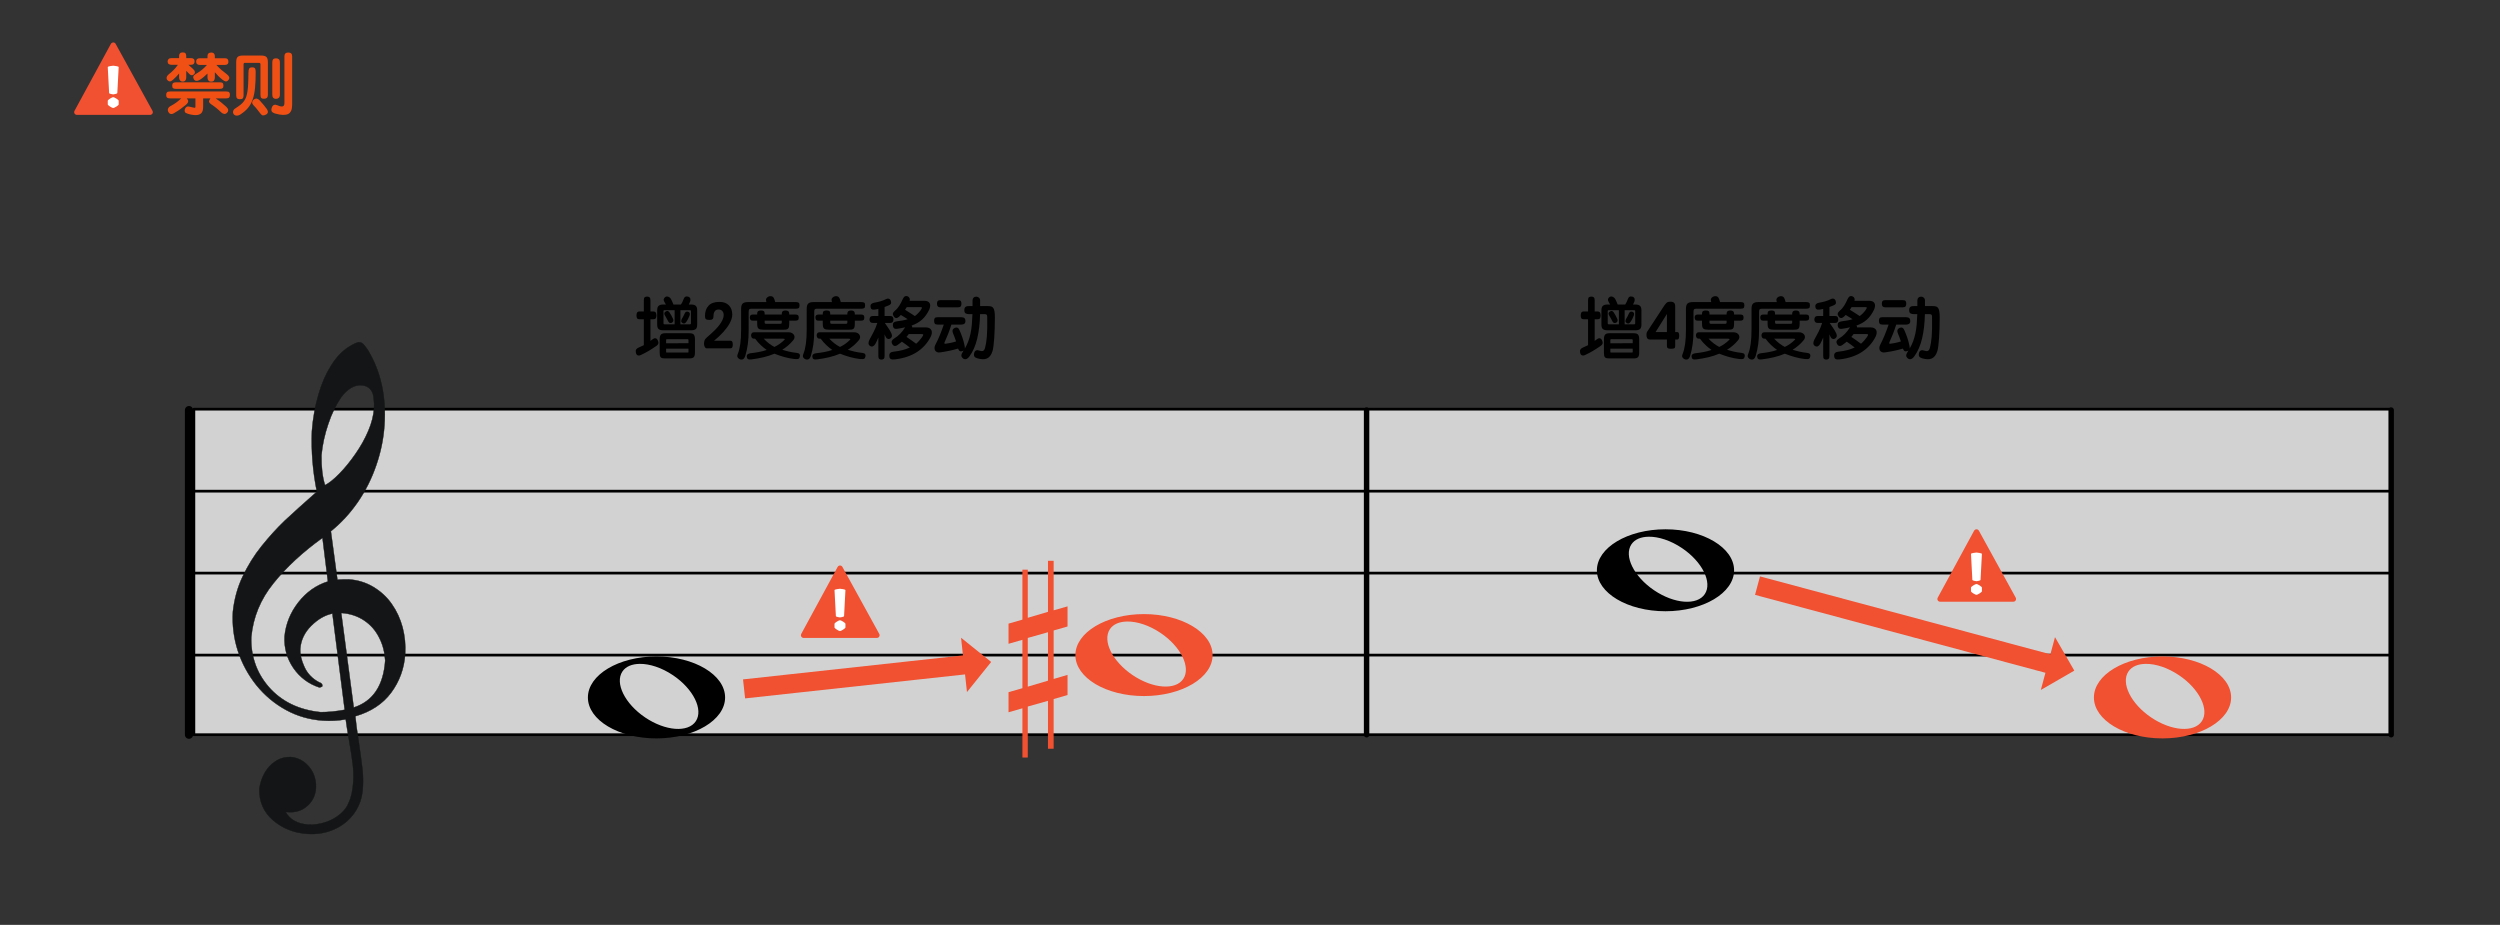 <?xml version="1.0" encoding="UTF-8" standalone="no"?><!DOCTYPE svg PUBLIC "-//W3C//DTD SVG 1.1//EN" "http://www.w3.org/Graphics/SVG/1.1/DTD/svg11.dtd"><svg width="1830.0px" height="677.0px" viewBox="0 0 1830 677" version="1.1" xmlns="http://www.w3.org/2000/svg" xmlns:xlink="http://www.w3.org/1999/xlink" xml:space="preserve" xmlns:serif="http://www.serif.com/" style="fill-rule:evenodd;clip-rule:evenodd;stroke-linecap:round;stroke-linejoin:round;stroke-miterlimit:1.5;"><rect x="0" y="0" width="1830" height="677" fill="#333333" stroke="none"/><rect id="_2-29_move_zou" serif:id="2-29_move_zou" x="0.34" y="0.513" width="1829.57" height="676.093" style="fill:none;"/><g id="大譜表"><rect id="外枠" x="141.917" y="299.513" width="1607.99" height="238.306" style="fill:#fff;fill-opacity:0.78;stroke:#000;stroke-width:2px;"/><path id="_--G線" serif:id="↑ G線" d="M141.917,479.513l1607.99,-0" style="fill:none;stroke:#000;stroke-width:2px;"/><path id="_--B線" serif:id="↑ B線" d="M141.917,419.513l1607.99,-0" style="fill:none;stroke:#000;stroke-width:2px;"/><path id="_--D線" serif:id="↑ D線" d="M141.917,359.513l1607.99,-0" style="fill:none;stroke:#000;stroke-width:2px;"/></g><path id="path7229" d="M480.515,480.513c-27.719,-0 -50.175,13.495 -50.175,30.04c0,16.546 22.456,29.96 50.175,29.96c27.72,0 50.258,-13.414 50.258,-29.96c0,-16.545 -22.538,-30.04 -50.258,-30.04Zm-12.259,5.44c7.208,-0.094 16.088,2.726 24.438,8.362c14.845,10.02 22.292,25.11 16.644,33.613c-5.648,8.503 -22.259,7.26 -37.104,-2.76c-14.845,-10.02 -22.292,-25.11 -16.644,-33.613c2.471,-3.72 7.059,-5.529 12.666,-5.602Z" style="fill-rule:nonzero;"/><g><path id="Fill-59" d="M111.618,81.108l-26.983,-49.048c-0.361,-0.617 -1.005,-0.987 -1.722,-0.987c-0.72,0 -1.366,0.373 -1.74,1.02l-26.619,49.001c-0.362,0.624 -0.364,1.371 -0.002,1.997c0.36,0.625 1.007,0.999 1.728,0.999l53.603,0c0.724,0 1.371,-0.375 1.731,-1.003c0.361,-0.629 0.357,-1.377 0.004,-1.979Z" style="fill:#f15031;"/><path id="Fill-60" d="M78.88,49.09l1,19c0,0.553 2.447,1 3,1c0.553,0 3,-0.447 3,-1l1,-19c0,-0.553 -3.447,-1 -4,-1c-0.553,0 -4,0.447 -4,1" style="fill:#fff;"/><path id="Fill-61" d="M82.88,71.09c-0.737,0 -4,1.93 -4,2.667l0,2.667c0,0.737 3.263,2.666 4,2.666c0.737,0 4,-1.929 4,-2.666l0,-2.667c0,-0.737 -3.263,-2.667 -4,-2.667" style="fill:#fff;"/></g><g><path d="M487.442,222.906c-0.352,-0.608 -0.688,-1.184 -1.008,-1.728c-0.544,-0.896 -0.728,-1.656 -0.552,-2.28c0.176,-0.624 0.584,-1.144 1.224,-1.56c0.32,-0.192 0.664,-0.296 1.032,-0.312c0.368,-0.016 0.736,0.048 1.104,0.192c0.368,0.144 0.712,0.344 1.032,0.6c0.32,0.256 0.576,0.544 0.768,0.864c0.256,0.48 0.552,1.072 0.888,1.776c0.336,0.704 0.68,1.52 1.032,2.448l5.52,0c0.416,-0.64 0.768,-1.272 1.056,-1.896c0.288,-0.624 0.544,-1.24 0.768,-1.848c0.608,-1.856 1.744,-2.528 3.408,-2.016c0.864,0.256 1.4,0.76 1.608,1.512c0.208,0.752 0.136,1.512 -0.216,2.28c-0.16,0.352 -0.312,0.688 -0.456,1.008c-0.144,0.32 -0.296,0.64 -0.456,0.96l1.776,0c1.472,0 2.568,0.312 3.288,0.936c0.72,0.624 1.08,1.752 1.08,3.384l0,10.368c0,1.632 -0.36,2.736 -1.08,3.312c-0.72,0.576 -1.816,0.864 -3.288,0.864l-20.496,0c-1.504,0 -2.616,-0.288 -3.336,-0.864c-0.72,-0.576 -1.08,-1.68 -1.08,-3.312l0,-10.368c0,-1.632 0.36,-2.76 1.08,-3.384c0.72,-0.624 1.832,-0.936 3.336,-0.936l1.968,0Zm21.264,35.184c0,1.632 -0.296,2.752 -0.888,3.36c-0.592,0.608 -1.624,0.912 -3.096,0.912l-17.952,0c-0.768,0 -1.408,-0.056 -1.92,-0.168c-0.512,-0.112 -0.912,-0.328 -1.2,-0.648c-0.288,-0.32 -0.488,-0.76 -0.6,-1.32c-0.112,-0.56 -0.168,-1.272 -0.168,-2.136l0,-9.792c0,-1.536 0.288,-2.648 0.864,-3.336c0.576,-0.688 1.584,-1.032 3.024,-1.032l17.952,0c1.568,0 2.624,0.344 3.168,1.032c0.544,0.688 0.816,1.8 0.816,3.336l0,9.792Zm-31.2,-9.6c0.8,-0.64 1.536,-0.936 2.208,-0.888c0.672,0.048 1.232,0.488 1.68,1.32c0.48,0.896 0.656,1.696 0.528,2.4c-0.128,0.704 -0.672,1.376 -1.632,2.016c-1.952,1.344 -3.792,2.528 -5.52,3.552c-1.728,1.024 -3.456,1.936 -5.184,2.736c-0.96,0.544 -1.824,0.728 -2.592,0.552c-0.768,-0.176 -1.28,-0.84 -1.536,-1.992c-0.224,-1.024 -0.144,-1.824 0.24,-2.4c0.384,-0.576 0.96,-1.024 1.728,-1.344c1.376,-0.576 2.656,-1.168 3.84,-1.776l0,-18.96l-3.072,0c-0.928,0 -1.544,-0.232 -1.848,-0.696c-0.304,-0.464 -0.456,-1.16 -0.456,-2.088c0,-0.896 0.152,-1.608 0.456,-2.136c0.304,-0.528 0.92,-0.792 1.848,-0.792l3.072,0l0,-8.16c0,-1.12 0.2,-1.856 0.6,-2.208c0.4,-0.352 1,-0.528 1.8,-0.528c0.736,0 1.328,0.176 1.776,0.528c0.448,0.352 0.672,1.088 0.672,2.208l0,8.16l2.016,0c0.928,0 1.552,0.264 1.872,0.792c0.32,0.528 0.48,1.24 0.48,2.136c0,0.928 -0.16,1.624 -0.48,2.088c-0.32,0.464 -0.944,0.696 -1.872,0.696l-2.016,0l0,15.84c0.192,-0.16 0.424,-0.336 0.696,-0.528c0.272,-0.192 0.504,-0.368 0.696,-0.528Zm16.32,-21.408l-7.44,0c-0.32,0 -0.52,0.048 -0.6,0.144c-0.08,0.096 -0.12,0.288 -0.12,0.576l0,8.928c0,0.448 0.224,0.672 0.672,0.672l7.488,0l0,-10.32Zm11.952,0.72c0,-0.48 -0.24,-0.72 -0.72,-0.72l-7.008,0l0,10.32l6.864,0c0.352,0 0.584,-0.056 0.696,-0.168c0.112,-0.112 0.168,-0.36 0.168,-0.744l0,-8.688Zm-1.824,21.024c0,-0.352 -0.208,-0.528 -0.624,-0.528l-15.264,0c-0.192,0 -0.32,0.048 -0.384,0.144c-0.064,0.096 -0.096,0.304 -0.096,0.624l0,2.208l16.368,-0.048l0,-2.4Zm0,6.384l-16.368,0l0,2.448c0,0.16 0.024,0.264 0.072,0.312c0.048,0.048 0.168,0.072 0.36,0.072l15.408,0c0.256,0 0.408,-0.032 0.456,-0.096c0.048,-0.064 0.072,-0.192 0.072,-0.384l0,-2.352Zm-11.232,-21.648c0.224,0.512 0.256,1.016 0.096,1.512c-0.16,0.496 -0.512,0.888 -1.056,1.176c-0.576,0.224 -1.08,0.264 -1.512,0.12c-0.432,-0.144 -0.808,-0.52 -1.128,-1.128c-0.48,-0.928 -0.904,-1.72 -1.272,-2.376c-0.368,-0.656 -0.776,-1.368 -1.224,-2.136c-0.672,-1.184 -0.432,-2.096 0.72,-2.736c0.512,-0.32 0.976,-0.44 1.392,-0.36c0.416,0.08 0.832,0.392 1.248,0.936c0.544,0.832 1.048,1.664 1.512,2.496c0.464,0.832 0.872,1.664 1.224,2.496Zm12.048,-2.64c-0.288,0.704 -0.592,1.408 -0.912,2.112c-0.32,0.704 -0.8,1.536 -1.44,2.496c-0.48,0.736 -0.968,1.152 -1.464,1.248c-0.496,0.096 -0.952,0 -1.368,-0.288c-0.608,-0.384 -0.92,-0.848 -0.936,-1.392c-0.016,-0.544 0.152,-1.136 0.504,-1.776c0.352,-0.544 0.68,-1.104 0.984,-1.68c0.304,-0.576 0.632,-1.264 0.984,-2.064c0.288,-0.672 0.632,-1.112 1.032,-1.32c0.4,-0.208 0.92,-0.232 1.56,-0.072c0.544,0.192 0.92,0.52 1.128,0.984c0.208,0.464 0.184,1.048 -0.072,1.752Z" style="fill-rule:nonzero;"/><path d="M536.402,252.186c0,1.856 -0.544,2.784 -1.632,2.784l-17.568,0c-0.512,0 -0.968,-0.376 -1.368,-1.128c-0.4,-0.752 -0.568,-1.64 -0.504,-2.664c0.032,-0.512 0.12,-1.032 0.264,-1.56c0.144,-0.528 0.392,-1.032 0.744,-1.512c0.192,-0.288 0.664,-0.76 1.416,-1.416c0.752,-0.656 1.624,-1.424 2.616,-2.304c0.992,-0.88 2.04,-1.872 3.144,-2.976c1.104,-1.104 2.112,-2.256 3.024,-3.456c0.912,-1.2 1.672,-2.424 2.28,-3.672c0.608,-1.248 0.912,-2.496 0.912,-3.744c0,-1.184 -0.336,-2.144 -1.008,-2.88c-0.672,-0.736 -1.568,-1.104 -2.688,-1.104c-1.248,0 -2.184,0.416 -2.808,1.248c-0.624,0.832 -0.936,2.016 -0.936,3.552c0,1.024 -0.216,1.752 -0.648,2.184c-0.432,0.432 -1.192,0.648 -2.28,0.648c-1.312,0 -2.192,-0.192 -2.64,-0.576c-0.448,-0.384 -0.672,-1.136 -0.672,-2.256c0,-3.2 0.864,-5.728 2.592,-7.584c1.728,-1.856 4.384,-2.784 7.968,-2.784c3.008,0 5.328,0.848 6.96,2.544c1.632,1.696 2.448,3.936 2.448,6.72c0,1.12 -0.192,2.248 -0.576,3.384c-0.384,1.136 -0.888,2.256 -1.512,3.36c-0.624,1.104 -1.336,2.176 -2.136,3.216c-0.8,1.04 -1.616,2.024 -2.448,2.952c-0.992,1.088 -2.04,2.152 -3.144,3.192c-1.104,1.04 -2.264,2.056 -3.48,3.048l12.048,0c1.088,0 1.632,0.928 1.632,2.784Z" style="fill-rule:nonzero;"/><path d="M552.866,248.106l-0.192,-0.192l-0.624,0c-0.832,0 -1.416,-0.256 -1.752,-0.768c-0.336,-0.512 -0.504,-1.072 -0.504,-1.68c0,-0.544 0.168,-1.056 0.504,-1.536c0.336,-0.48 0.92,-0.72 1.752,-0.72l25.152,0c0.992,0 1.832,0.192 2.52,0.576c0.688,0.384 1.192,0.872 1.512,1.464c0.32,0.592 0.432,1.24 0.336,1.944c-0.096,0.704 -0.448,1.376 -1.056,2.016c-1.152,1.376 -2.376,2.616 -3.672,3.72c-1.296,1.104 -2.712,2.136 -4.248,3.096c0.864,0.256 1.688,0.496 2.472,0.72c0.784,0.224 1.592,0.432 2.424,0.624c0.832,0.192 1.712,0.368 2.64,0.528c0.928,0.16 1.984,0.304 3.168,0.432c0.992,0.128 1.648,0.424 1.968,0.888c0.32,0.464 0.4,1.032 0.24,1.704c-0.096,0.448 -0.216,0.808 -0.36,1.08c-0.144,0.272 -0.36,0.48 -0.648,0.624c-0.288,0.144 -0.68,0.224 -1.176,0.24c-0.496,0.016 -1.128,-0.008 -1.896,-0.072c-2.432,-0.288 -4.832,-0.76 -7.2,-1.416c-2.368,-0.656 -4.816,-1.48 -7.344,-2.472c-2.496,1.056 -5.152,1.92 -7.968,2.592c-2.816,0.672 -5.776,1.2 -8.88,1.584c-1.216,0.16 -2.072,0.072 -2.568,-0.264c-0.496,-0.336 -0.776,-0.92 -0.84,-1.752c-0.064,-0.768 0.168,-1.352 0.696,-1.752c0.528,-0.4 1.224,-0.648 2.088,-0.744c2.048,-0.224 4.064,-0.52 6.048,-0.888c1.984,-0.368 3.904,-0.872 5.76,-1.512c-1.44,-0.992 -2.896,-2.184 -4.368,-3.576c-1.472,-1.392 -2.8,-2.904 -3.984,-4.536l0,0.048Zm32.4,-24.624c0,1.088 -0.216,1.776 -0.648,2.064c-0.432,0.288 -1.128,0.432 -2.088,0.432l-32.448,0c-0.864,0 -1.424,0.16 -1.68,0.48c-0.256,0.32 -0.384,0.976 -0.384,1.968l0,13.056c0,1.952 -0.048,3.776 -0.144,5.472c-0.096,1.696 -0.248,3.312 -0.456,4.848c-0.208,1.536 -0.464,3.016 -0.768,4.44c-0.304,1.424 -0.664,2.824 -1.08,4.2c-0.448,1.44 -1.088,2.312 -1.92,2.616c-0.832,0.304 -1.712,0.184 -2.64,-0.36c-0.736,-0.512 -1.168,-1.064 -1.296,-1.656c-0.128,-0.592 0.032,-1.368 0.48,-2.328c0.736,-1.856 1.304,-4.2 1.704,-7.032c0.4,-2.832 0.6,-6.36 0.6,-10.584l0,-14.976c0,-1.92 0.384,-3.232 1.152,-3.936c0.768,-0.704 2.016,-1.056 3.744,-1.056l13.584,0c-0.32,-1.088 -0.36,-1.912 -0.12,-2.472c0.24,-0.56 0.728,-1.048 1.464,-1.464c0.352,-0.192 0.728,-0.32 1.128,-0.384c0.4,-0.064 0.792,-0.056 1.176,0.024c0.384,0.08 0.728,0.224 1.032,0.432c0.304,0.208 0.552,0.488 0.744,0.84c0.128,0.256 0.296,0.648 0.504,1.176c0.208,0.528 0.392,1.144 0.552,1.848l15.072,0c0.896,0 1.576,0.136 2.04,0.408c0.464,0.272 0.696,0.92 0.696,1.944Zm-7.536,11.232l0,1.92c0,1.088 -0.064,1.944 -0.192,2.568c-0.128,0.624 -0.368,1.096 -0.72,1.416c-0.352,0.32 -0.848,0.528 -1.488,0.624c-0.64,0.096 -1.488,0.144 -2.544,0.144l-13.44,0c-1.024,-0.032 -1.864,-0.096 -2.52,-0.192c-0.656,-0.096 -1.176,-0.304 -1.56,-0.624c-0.384,-0.32 -0.648,-0.784 -0.792,-1.392c-0.144,-0.608 -0.216,-1.456 -0.216,-2.544l0,-1.92l-3.216,0c-0.928,0 -1.52,-0.256 -1.776,-0.768c-0.256,-0.512 -0.384,-1.056 -0.384,-1.632c0,-0.576 0.168,-1.064 0.504,-1.464c0.336,-0.4 0.92,-0.6 1.752,-0.6l3.12,0l0,-0.72c0,-0.832 0.232,-1.416 0.696,-1.752c0.464,-0.336 1.16,-0.504 2.088,-0.504c1.024,0 1.728,0.168 2.112,0.504c0.384,0.336 0.576,0.92 0.576,1.752l0,0.72l12.528,0l0,-0.624c0,-1.568 0.912,-2.352 2.736,-2.352c1.824,0 2.736,0.784 2.736,2.352l0,0.624l4.704,0c0.736,0 1.296,0.16 1.68,0.48c0.384,0.32 0.576,0.896 0.576,1.728c0,0.896 -0.192,1.496 -0.576,1.8c-0.384,0.304 -0.944,0.456 -1.68,0.456l-4.704,0Zm-18.672,13.2c1.152,1.248 2.4,2.392 3.744,3.432c1.344,1.04 2.704,1.912 4.08,2.616c1.44,-0.704 2.744,-1.472 3.912,-2.304c1.168,-0.832 2.248,-1.744 3.24,-2.736c0.416,-0.352 0.52,-0.608 0.312,-0.768c-0.208,-0.16 -0.632,-0.24 -1.272,-0.24l-14.016,0Zm12.144,-10.896c0.416,0 0.696,-0.08 0.84,-0.24c0.144,-0.16 0.216,-0.416 0.216,-0.768l0,-1.296l-12.528,0l0,1.536c0,0.512 0.368,0.768 1.104,0.768l10.368,0Z" style="fill-rule:nonzero;"/><path d="M600.866,248.106l-0.192,-0.192l-0.624,0c-0.832,0 -1.416,-0.256 -1.752,-0.768c-0.336,-0.512 -0.504,-1.072 -0.504,-1.68c0,-0.544 0.168,-1.056 0.504,-1.536c0.336,-0.48 0.92,-0.72 1.752,-0.72l25.152,0c0.992,0 1.832,0.192 2.52,0.576c0.688,0.384 1.192,0.872 1.512,1.464c0.32,0.592 0.432,1.24 0.336,1.944c-0.096,0.704 -0.448,1.376 -1.056,2.016c-1.152,1.376 -2.376,2.616 -3.672,3.72c-1.296,1.104 -2.712,2.136 -4.248,3.096c0.864,0.256 1.688,0.496 2.472,0.72c0.784,0.224 1.592,0.432 2.424,0.624c0.832,0.192 1.712,0.368 2.64,0.528c0.928,0.16 1.984,0.304 3.168,0.432c0.992,0.128 1.648,0.424 1.968,0.888c0.32,0.464 0.4,1.032 0.24,1.704c-0.096,0.448 -0.216,0.808 -0.36,1.08c-0.144,0.272 -0.36,0.48 -0.648,0.624c-0.288,0.144 -0.68,0.224 -1.176,0.24c-0.496,0.016 -1.128,-0.008 -1.896,-0.072c-2.432,-0.288 -4.832,-0.76 -7.2,-1.416c-2.368,-0.656 -4.816,-1.48 -7.344,-2.472c-2.496,1.056 -5.152,1.92 -7.968,2.592c-2.816,0.672 -5.776,1.2 -8.88,1.584c-1.216,0.16 -2.072,0.072 -2.568,-0.264c-0.496,-0.336 -0.776,-0.92 -0.84,-1.752c-0.064,-0.768 0.168,-1.352 0.696,-1.752c0.528,-0.4 1.224,-0.648 2.088,-0.744c2.048,-0.224 4.064,-0.52 6.048,-0.888c1.984,-0.368 3.904,-0.872 5.76,-1.512c-1.44,-0.992 -2.896,-2.184 -4.368,-3.576c-1.472,-1.392 -2.8,-2.904 -3.984,-4.536l0,0.048Zm32.4,-24.624c0,1.088 -0.216,1.776 -0.648,2.064c-0.432,0.288 -1.128,0.432 -2.088,0.432l-32.448,0c-0.864,0 -1.424,0.16 -1.68,0.48c-0.256,0.32 -0.384,0.976 -0.384,1.968l0,13.056c0,1.952 -0.048,3.776 -0.144,5.472c-0.096,1.696 -0.248,3.312 -0.456,4.848c-0.208,1.536 -0.464,3.016 -0.768,4.44c-0.304,1.424 -0.664,2.824 -1.08,4.2c-0.448,1.44 -1.088,2.312 -1.92,2.616c-0.832,0.304 -1.712,0.184 -2.64,-0.36c-0.736,-0.512 -1.168,-1.064 -1.296,-1.656c-0.128,-0.592 0.032,-1.368 0.48,-2.328c0.736,-1.856 1.304,-4.2 1.704,-7.032c0.4,-2.832 0.6,-6.36 0.6,-10.584l0,-14.976c0,-1.92 0.384,-3.232 1.152,-3.936c0.768,-0.704 2.016,-1.056 3.744,-1.056l13.584,0c-0.32,-1.088 -0.36,-1.912 -0.12,-2.472c0.24,-0.56 0.728,-1.048 1.464,-1.464c0.352,-0.192 0.728,-0.32 1.128,-0.384c0.4,-0.064 0.792,-0.056 1.176,0.024c0.384,0.08 0.728,0.224 1.032,0.432c0.304,0.208 0.552,0.488 0.744,0.84c0.128,0.256 0.296,0.648 0.504,1.176c0.208,0.528 0.392,1.144 0.552,1.848l15.072,0c0.896,0 1.576,0.136 2.04,0.408c0.464,0.272 0.696,0.92 0.696,1.944Zm-7.536,11.232l0,1.92c0,1.088 -0.064,1.944 -0.192,2.568c-0.128,0.624 -0.368,1.096 -0.72,1.416c-0.352,0.32 -0.848,0.528 -1.488,0.624c-0.64,0.096 -1.488,0.144 -2.544,0.144l-13.44,0c-1.024,-0.032 -1.864,-0.096 -2.52,-0.192c-0.656,-0.096 -1.176,-0.304 -1.56,-0.624c-0.384,-0.32 -0.648,-0.784 -0.792,-1.392c-0.144,-0.608 -0.216,-1.456 -0.216,-2.544l0,-1.92l-3.216,0c-0.928,0 -1.52,-0.256 -1.776,-0.768c-0.256,-0.512 -0.384,-1.056 -0.384,-1.632c0,-0.576 0.168,-1.064 0.504,-1.464c0.336,-0.4 0.92,-0.6 1.752,-0.6l3.12,0l0,-0.72c0,-0.832 0.232,-1.416 0.696,-1.752c0.464,-0.336 1.16,-0.504 2.088,-0.504c1.024,0 1.728,0.168 2.112,0.504c0.384,0.336 0.576,0.92 0.576,1.752l0,0.72l12.528,0l0,-0.624c0,-1.568 0.912,-2.352 2.736,-2.352c1.824,0 2.736,0.784 2.736,2.352l0,0.624l4.704,0c0.736,0 1.296,0.16 1.68,0.48c0.384,0.32 0.576,0.896 0.576,1.728c0,0.896 -0.192,1.496 -0.576,1.8c-0.384,0.304 -0.944,0.456 -1.68,0.456l-4.704,0Zm-18.672,13.2c1.152,1.248 2.4,2.392 3.744,3.432c1.344,1.04 2.704,1.912 4.08,2.616c1.44,-0.704 2.744,-1.472 3.912,-2.304c1.168,-0.832 2.248,-1.744 3.24,-2.736c0.416,-0.352 0.52,-0.608 0.312,-0.768c-0.208,-0.16 -0.632,-0.24 -1.272,-0.24l-14.016,0Zm12.144,-10.896c0.416,0 0.696,-0.08 0.84,-0.24c0.144,-0.16 0.216,-0.416 0.216,-0.768l0,-1.296l-12.528,0l0,1.536c0,0.512 0.368,0.768 1.104,0.768l10.368,0Z" style="fill-rule:nonzero;"/><path d="M640.418,226.602c-1.024,0.16 -1.792,0.08 -2.304,-0.24c-0.512,-0.32 -0.816,-0.896 -0.912,-1.728c-0.192,-1.664 0.672,-2.672 2.592,-3.024c1.728,-0.288 3.32,-0.648 4.776,-1.08c1.456,-0.432 2.744,-0.936 3.864,-1.512c0.832,-0.448 1.592,-0.552 2.28,-0.312c0.688,0.24 1.16,0.792 1.416,1.656c0.256,0.928 0.24,1.624 -0.048,2.088c-0.288,0.464 -0.944,0.888 -1.968,1.272c-0.832,0.352 -1.696,0.688 -2.592,1.008l0,6.576l4.176,0c0.832,0 1.424,0.232 1.776,0.696c0.352,0.464 0.528,1.096 0.528,1.896c0,0.736 -0.184,1.336 -0.552,1.8c-0.368,0.464 -0.952,0.696 -1.752,0.696l-3.984,0c0.48,0.736 0.928,1.4 1.344,1.992c0.416,0.592 0.808,1.16 1.176,1.704c0.368,0.544 0.72,1.088 1.056,1.632c0.336,0.544 0.664,1.152 0.984,1.824c0.16,0.32 0.304,0.656 0.432,1.008c0.128,0.352 0.2,0.704 0.216,1.056c0.016,0.352 -0.048,0.696 -0.192,1.032c-0.144,0.336 -0.392,0.648 -0.744,0.936c-0.704,0.544 -1.4,0.704 -2.088,0.48c-0.688,-0.224 -1.16,-0.64 -1.416,-1.248c-0.224,-0.352 -0.4,-0.704 -0.528,-1.056c-0.128,-0.352 -0.272,-0.688 -0.432,-1.008l0,15.792c0,1.024 -0.2,1.728 -0.6,2.112c-0.4,0.384 -0.984,0.576 -1.752,0.576c-0.736,0 -1.288,-0.192 -1.656,-0.576c-0.368,-0.384 -0.552,-1.088 -0.552,-2.112l0,-13.488c-0.384,0.928 -0.72,1.712 -1.008,2.352c-0.288,0.64 -0.688,1.424 -1.2,2.352c-0.512,0.864 -1.104,1.448 -1.776,1.752c-0.672,0.304 -1.408,0.184 -2.208,-0.36c-0.704,-0.512 -1.04,-1.184 -1.008,-2.016c0.032,-0.832 0.272,-1.664 0.72,-2.496c1.12,-2.016 2.168,-3.984 3.144,-5.904c0.976,-1.92 1.832,-4.032 2.568,-6.336l-3.264,0c-0.8,0 -1.408,-0.232 -1.824,-0.696c-0.416,-0.464 -0.624,-1.064 -0.624,-1.8c0,-0.8 0.2,-1.432 0.6,-1.896c0.4,-0.464 1.016,-0.696 1.848,-0.696l4.032,0l0,-5.184c-0.48,0.128 -0.936,0.224 -1.368,0.288c-0.432,0.064 -0.824,0.128 -1.176,0.192Zm12.624,25.056c-0.416,-0.8 -0.488,-1.512 -0.216,-2.136c0.272,-0.624 0.872,-1.224 1.8,-1.8c0.8,-0.48 1.544,-0.992 2.232,-1.536c0.688,-0.544 1.344,-1.136 1.968,-1.776c0.624,-0.64 1.248,-1.352 1.872,-2.136c0.624,-0.784 1.256,-1.688 1.896,-2.712c-0.832,0.224 -1.768,0.432 -2.808,0.624c-1.04,0.192 -2.024,0.352 -2.952,0.48c-1.184,0.16 -2.008,0.008 -2.472,-0.456c-0.464,-0.464 -0.728,-1.112 -0.792,-1.944c-0.064,-1.024 0.136,-1.752 0.6,-2.184c0.464,-0.432 1.256,-0.728 2.376,-0.888c1.568,-0.192 3,-0.408 4.296,-0.648c1.296,-0.24 2.488,-0.536 3.576,-0.888c-0.704,-0.448 -1.456,-0.928 -2.256,-1.44c-0.8,-0.512 -1.712,-1.072 -2.736,-1.68l-1.248,1.248c-1.632,1.44 -2.944,1.376 -3.936,-0.192c-0.544,-0.736 -0.76,-1.416 -0.648,-2.04c0.112,-0.624 0.584,-1.304 1.416,-2.04c1.28,-1.024 2.376,-2.272 3.288,-3.744c0.912,-1.472 1.8,-3.184 2.664,-5.136c0.448,-0.96 1.008,-1.56 1.68,-1.8c0.672,-0.24 1.376,-0.152 2.112,0.264c1.088,0.672 1.456,1.696 1.104,3.072l10.704,0c1.056,0 1.904,0.16 2.544,0.48c0.64,0.32 1.112,0.76 1.416,1.32c0.304,0.56 0.432,1.216 0.384,1.968c-0.048,0.752 -0.248,1.576 -0.6,2.472c-1.472,3.136 -3.248,5.64 -5.328,7.512c-2.08,1.872 -4.64,3.336 -7.68,4.392c0.32,0.448 0.48,0.896 0.48,1.344l9.936,0c1.088,0 1.968,0.192 2.64,0.576c0.672,0.384 1.152,0.888 1.44,1.512c0.288,0.624 0.384,1.352 0.288,2.184c-0.096,0.832 -0.368,1.696 -0.816,2.592c-2.272,4.512 -5.568,8.2 -9.888,11.064c-4.32,2.864 -9.76,4.696 -16.32,5.496c-1.376,0.16 -2.384,0.064 -3.024,-0.288c-0.64,-0.352 -0.992,-1.088 -1.056,-2.208c-0.16,-1.92 0.912,-2.976 3.216,-3.168c2.4,-0.256 4.56,-0.64 6.48,-1.152c1.92,-0.512 3.696,-1.136 5.328,-1.872c-0.864,-0.704 -1.776,-1.408 -2.736,-2.112c-0.96,-0.704 -1.984,-1.424 -3.072,-2.16c-0.512,0.448 -1.024,0.848 -1.536,1.2c-0.512,0.352 -1.008,0.72 -1.488,1.104c-0.832,0.64 -1.616,0.904 -2.352,0.792c-0.736,-0.112 -1.328,-0.632 -1.776,-1.56Zm21.888,-4.848c0.64,-0.96 0.936,-1.576 0.888,-1.848c-0.048,-0.272 -0.456,-0.408 -1.224,-0.408l-9.408,0c-0.096,0.128 -0.216,0.288 -0.36,0.48c-0.144,0.192 -0.296,0.384 -0.456,0.576c-0.16,0.192 -0.312,0.384 -0.456,0.576c-0.144,0.192 -0.264,0.336 -0.36,0.432c1.344,0.928 2.6,1.792 3.768,2.592c1.168,0.8 2.264,1.6 3.288,2.4c0.768,-0.64 1.528,-1.384 2.28,-2.232c0.752,-0.848 1.432,-1.704 2.04,-2.568Zm-1.008,-19.728c0.704,-1.056 1.024,-1.696 0.96,-1.92c-0.064,-0.224 -0.352,-0.336 -0.864,-0.336l-10.272,0c-0.064,0.096 -0.152,0.232 -0.264,0.408c-0.112,0.176 -0.232,0.36 -0.36,0.552c-0.128,0.192 -0.248,0.376 -0.36,0.552c-0.112,0.176 -0.2,0.312 -0.264,0.408c1.184,0.736 2.384,1.496 3.6,2.28c1.216,0.784 2.416,1.56 3.6,2.328c0.736,-0.544 1.48,-1.192 2.232,-1.944c0.752,-0.752 1.416,-1.528 1.992,-2.328Z" style="fill-rule:nonzero;"/><path d="M697.682,244.026c-0.256,-0.576 -0.4,-1.064 -0.432,-1.464c-0.032,-0.4 0.008,-0.76 0.12,-1.08c0.112,-0.32 0.296,-0.592 0.552,-0.816c0.256,-0.224 0.576,-0.448 0.96,-0.672c0.8,-0.32 1.496,-0.336 2.088,-0.048c0.592,0.288 1.064,0.896 1.416,1.824c0.64,1.408 1.296,3.056 1.968,4.944c0.672,1.888 1.232,3.904 1.68,6.048c0.096,0.512 0.168,0.952 0.216,1.32c0.048,0.368 0.056,0.712 0.024,1.032c0.992,-1.696 1.824,-3.44 2.496,-5.232c0.672,-1.792 1.224,-3.704 1.656,-5.736c0.432,-2.032 0.752,-4.208 0.96,-6.528c0.208,-2.32 0.36,-4.872 0.456,-7.656l-2.4,0c-1.024,0 -1.872,-0.176 -2.544,-0.528c-0.672,-0.352 -1.008,-1.168 -1.008,-2.448c0,-0.672 0.096,-1.2 0.288,-1.584c0.192,-0.384 0.456,-0.68 0.792,-0.888c0.336,-0.208 0.712,-0.336 1.128,-0.384c0.416,-0.048 0.864,-0.072 1.344,-0.072l2.448,0l0,-4.032c0,-0.864 0.248,-1.56 0.744,-2.088c0.496,-0.528 1.176,-0.792 2.04,-0.792c0.768,0 1.424,0.264 1.968,0.792c0.544,0.528 0.816,1.224 0.816,2.088l0,4.032l5.616,0c0.928,0 1.72,0.08 2.376,0.24c0.656,0.16 1.192,0.528 1.608,1.104c0.416,0.576 0.72,1.416 0.912,2.52c0.192,1.104 0.288,2.584 0.288,4.44c0,2.56 -0.04,5.128 -0.12,7.704c-0.08,2.576 -0.192,4.976 -0.336,7.2c-0.144,2.224 -0.328,4.192 -0.552,5.904c-0.224,1.712 -0.464,2.984 -0.72,3.816c-0.448,1.44 -1.016,2.608 -1.704,3.504c-0.688,0.896 -1.496,1.544 -2.424,1.944c-0.928,0.4 -1.976,0.576 -3.144,0.528c-1.168,-0.048 -2.472,-0.28 -3.912,-0.696c-1.024,-0.288 -1.72,-0.736 -2.088,-1.344c-0.368,-0.608 -0.408,-1.488 -0.12,-2.64c0.256,-0.928 0.736,-1.52 1.44,-1.776c0.704,-0.256 1.472,-0.208 2.304,0.144c1.088,0.384 1.976,0.456 2.664,0.216c0.688,-0.24 1.208,-1.048 1.56,-2.424c0.256,-0.992 0.496,-2.128 0.72,-3.408c0.224,-1.28 0.408,-2.808 0.552,-4.584c0.144,-1.776 0.24,-3.864 0.288,-6.264c0.048,-2.4 0.04,-5.216 -0.024,-8.448c-0.032,-0.736 -0.192,-1.216 -0.48,-1.44c-0.288,-0.224 -0.768,-0.336 -1.44,-0.336l-3.312,0c-0.128,6.656 -0.816,12.6 -2.064,17.832c-1.248,5.232 -3.152,9.592 -5.712,13.08c-0.896,1.216 -1.784,1.896 -2.664,2.04c-0.88,0.144 -1.688,-0.152 -2.424,-0.888c-0.576,-0.576 -0.848,-1.216 -0.816,-1.92c0.032,-0.704 0.464,-1.696 1.296,-2.976c0.064,-0.128 0.192,-0.32 0.384,-0.576c-0.096,0.064 -0.272,0.16 -0.528,0.288c-0.864,0.384 -1.576,0.464 -2.136,0.24c-0.56,-0.224 -1.048,-0.864 -1.464,-1.92c-1.12,0.32 -2.16,0.608 -3.12,0.864c-0.96,0.256 -1.944,0.488 -2.952,0.696c-1.008,0.208 -2.072,0.416 -3.192,0.624c-1.12,0.208 -2.368,0.408 -3.744,0.6c-0.992,0.16 -1.808,0.088 -2.448,-0.216c-0.64,-0.304 -1.104,-0.736 -1.392,-1.296c-0.288,-0.56 -0.408,-1.208 -0.36,-1.944c0.048,-0.736 0.264,-1.456 0.648,-2.16c1.12,-2.112 2.192,-4.416 3.216,-6.912c1.024,-2.496 2,-5.104 2.928,-7.824l-4.56,0c-0.992,0 -1.664,-0.224 -2.016,-0.672c-0.352,-0.448 -0.528,-1.152 -0.528,-2.112c0,-0.928 0.176,-1.592 0.528,-1.992c0.352,-0.4 1.024,-0.6 2.016,-0.6l17.472,0c1.952,0 2.928,0.896 2.928,2.688c0,0.96 -0.256,1.648 -0.768,2.064c-0.512,0.416 -1.232,0.624 -2.16,0.624l-7.344,0c-0.864,2.688 -1.68,5 -2.448,6.936c-0.768,1.936 -1.552,3.784 -2.352,5.544c-0.256,0.512 -0.36,0.92 -0.312,1.224c0.048,0.304 0.344,0.408 0.888,0.312c0.768,-0.128 1.464,-0.24 2.088,-0.336c0.624,-0.096 1.232,-0.208 1.824,-0.336c0.592,-0.128 1.184,-0.272 1.776,-0.432c0.592,-0.16 1.24,-0.352 1.944,-0.576c-0.384,-1.312 -0.776,-2.432 -1.176,-3.36c-0.4,-0.928 -0.744,-1.776 -1.032,-2.544l0.048,0Zm6.096,-21.696c0,0.832 -0.176,1.48 -0.528,1.944c-0.352,0.464 -1.04,0.696 -2.064,0.696l-12.768,0c-1.696,0 -2.544,-0.88 -2.544,-2.64c0,-0.928 0.2,-1.6 0.6,-2.016c0.4,-0.416 1.048,-0.624 1.944,-0.624l12.768,0c1.024,0 1.712,0.208 2.064,0.624c0.352,0.416 0.528,1.088 0.528,2.016Z" style="fill-rule:nonzero;"/></g><g><path d="M1178.63,222.906c-0.352,-0.608 -0.688,-1.184 -1.008,-1.728c-0.544,-0.896 -0.728,-1.656 -0.552,-2.28c0.176,-0.624 0.584,-1.144 1.224,-1.56c0.32,-0.192 0.664,-0.296 1.032,-0.312c0.368,-0.016 0.736,0.048 1.104,0.192c0.368,0.144 0.712,0.344 1.032,0.6c0.32,0.256 0.576,0.544 0.768,0.864c0.256,0.48 0.552,1.072 0.888,1.776c0.336,0.704 0.68,1.52 1.032,2.448l5.52,0c0.416,-0.64 0.768,-1.272 1.056,-1.896c0.288,-0.624 0.544,-1.24 0.768,-1.848c0.608,-1.856 1.744,-2.528 3.408,-2.016c0.864,0.256 1.4,0.76 1.608,1.512c0.208,0.752 0.136,1.512 -0.216,2.28c-0.16,0.352 -0.312,0.688 -0.456,1.008c-0.144,0.32 -0.296,0.64 -0.456,0.96l1.776,0c1.472,0 2.568,0.312 3.288,0.936c0.72,0.624 1.08,1.752 1.08,3.384l-0,10.368c-0,1.632 -0.36,2.736 -1.08,3.312c-0.72,0.576 -1.816,0.864 -3.288,0.864l-20.496,0c-1.504,0 -2.616,-0.288 -3.336,-0.864c-0.72,-0.576 -1.08,-1.68 -1.08,-3.312l-0,-10.368c-0,-1.632 0.36,-2.76 1.08,-3.384c0.72,-0.624 1.832,-0.936 3.336,-0.936l1.968,0Zm21.264,35.184c-0,1.632 -0.296,2.752 -0.888,3.36c-0.592,0.608 -1.624,0.912 -3.096,0.912l-17.952,0c-0.768,0 -1.408,-0.056 -1.92,-0.168c-0.512,-0.112 -0.912,-0.328 -1.2,-0.648c-0.288,-0.32 -0.488,-0.76 -0.6,-1.32c-0.112,-0.56 -0.168,-1.272 -0.168,-2.136l-0,-9.792c-0,-1.536 0.288,-2.648 0.864,-3.336c0.576,-0.688 1.584,-1.032 3.024,-1.032l17.952,0c1.568,0 2.624,0.344 3.168,1.032c0.544,0.688 0.816,1.8 0.816,3.336l-0,9.792Zm-31.2,-9.6c0.8,-0.64 1.536,-0.936 2.208,-0.888c0.672,0.048 1.232,0.488 1.68,1.32c0.48,0.896 0.656,1.696 0.528,2.4c-0.128,0.704 -0.672,1.376 -1.632,2.016c-1.952,1.344 -3.792,2.528 -5.52,3.552c-1.728,1.024 -3.456,1.936 -5.184,2.736c-0.96,0.544 -1.824,0.728 -2.592,0.552c-0.768,-0.176 -1.28,-0.84 -1.536,-1.992c-0.224,-1.024 -0.144,-1.824 0.24,-2.4c0.384,-0.576 0.96,-1.024 1.728,-1.344c1.376,-0.576 2.656,-1.168 3.84,-1.776l-0,-18.96l-3.072,0c-0.928,0 -1.544,-0.232 -1.848,-0.696c-0.304,-0.464 -0.456,-1.16 -0.456,-2.088c-0,-0.896 0.152,-1.608 0.456,-2.136c0.304,-0.528 0.92,-0.792 1.848,-0.792l3.072,0l-0,-8.16c-0,-1.12 0.2,-1.856 0.6,-2.208c0.4,-0.352 1,-0.528 1.8,-0.528c0.736,0 1.328,0.176 1.776,0.528c0.448,0.352 0.672,1.088 0.672,2.208l-0,8.16l2.016,0c0.928,0 1.552,0.264 1.872,0.792c0.32,0.528 0.48,1.24 0.48,2.136c-0,0.928 -0.16,1.624 -0.48,2.088c-0.32,0.464 -0.944,0.696 -1.872,0.696l-2.016,0l-0,15.84c0.192,-0.16 0.424,-0.336 0.696,-0.528c0.272,-0.192 0.504,-0.368 0.696,-0.528Zm16.32,-21.408l-7.44,0c-0.32,0 -0.52,0.048 -0.6,0.144c-0.08,0.096 -0.12,0.288 -0.12,0.576l-0,8.928c-0,0.448 0.224,0.672 0.672,0.672l7.488,0l-0,-10.32Zm11.952,0.72c-0,-0.48 -0.24,-0.72 -0.72,-0.72l-7.008,0l-0,10.32l6.864,0c0.352,0 0.584,-0.056 0.696,-0.168c0.112,-0.112 0.168,-0.36 0.168,-0.744l-0,-8.688Zm-1.824,21.024c-0,-0.352 -0.208,-0.528 -0.624,-0.528l-15.264,0c-0.192,0 -0.32,0.048 -0.384,0.144c-0.064,0.096 -0.096,0.304 -0.096,0.624l-0,2.208l16.368,-0.048l-0,-2.4Zm-0,6.384l-16.368,0l-0,2.448c-0,0.16 0.024,0.264 0.072,0.312c0.048,0.048 0.168,0.072 0.36,0.072l15.408,0c0.256,0 0.408,-0.032 0.456,-0.096c0.048,-0.064 0.072,-0.192 0.072,-0.384l-0,-2.352Zm-11.232,-21.648c0.224,0.512 0.256,1.016 0.096,1.512c-0.16,0.496 -0.512,0.888 -1.056,1.176c-0.576,0.224 -1.08,0.264 -1.512,0.12c-0.432,-0.144 -0.808,-0.52 -1.128,-1.128c-0.48,-0.928 -0.904,-1.72 -1.272,-2.376c-0.368,-0.656 -0.776,-1.368 -1.224,-2.136c-0.672,-1.184 -0.432,-2.096 0.72,-2.736c0.512,-0.32 0.976,-0.44 1.392,-0.36c0.416,0.08 0.832,0.392 1.248,0.936c0.544,0.832 1.048,1.664 1.512,2.496c0.464,0.832 0.872,1.664 1.224,2.496Zm12.048,-2.64c-0.288,0.704 -0.592,1.408 -0.912,2.112c-0.32,0.704 -0.8,1.536 -1.44,2.496c-0.48,0.736 -0.968,1.152 -1.464,1.248c-0.496,0.096 -0.952,0 -1.368,-0.288c-0.608,-0.384 -0.92,-0.848 -0.936,-1.392c-0.016,-0.544 0.152,-1.136 0.504,-1.776c0.352,-0.544 0.68,-1.104 0.984,-1.68c0.304,-0.576 0.632,-1.264 0.984,-2.064c0.288,-0.672 0.632,-1.112 1.032,-1.32c0.4,-0.208 0.92,-0.232 1.56,-0.072c0.544,0.192 0.92,0.52 1.128,0.984c0.208,0.464 0.184,1.048 -0.072,1.752Z" style="fill-rule:nonzero;"/><path d="M1223.17,255.306c-1.152,0 -1.936,-0.144 -2.352,-0.432c-0.416,-0.288 -0.624,-0.768 -0.624,-1.44l-0,-4.896l-12.288,0c-0.992,0 -1.688,-0.288 -2.088,-0.864c-0.4,-0.576 -0.6,-1.312 -0.6,-2.208c-0,-0.384 0.008,-0.72 0.024,-1.008c0.016,-0.288 0.056,-0.56 0.12,-0.816c0.064,-0.256 0.16,-0.504 0.288,-0.744c0.128,-0.24 0.32,-0.52 0.576,-0.84l10.896,-16.656c0.608,-0.96 1.128,-1.736 1.56,-2.328c0.432,-0.592 0.84,-1.056 1.224,-1.392c0.384,-0.336 0.784,-0.56 1.2,-0.672c0.416,-0.112 0.912,-0.168 1.488,-0.168c1.344,0 2.288,0.272 2.832,0.816c0.544,0.544 0.816,1.424 0.816,2.64l-0,18.768l1.584,0c0.896,0 1.344,0.896 1.344,2.688c-0,1.856 -0.448,2.784 -1.344,2.784l-1.584,0l-0,4.896c-0,0.736 -0.208,1.232 -0.624,1.488c-0.416,0.256 -1.232,0.384 -2.448,0.384Zm-2.976,-12.24l-0,-13.248l-8.304,13.248l8.304,0Z" style="fill-rule:nonzero;"/><path d="M1244.48,248.106l-0.192,-0.192l-0.624,0c-0.832,0 -1.416,-0.256 -1.752,-0.768c-0.336,-0.512 -0.504,-1.072 -0.504,-1.68c-0,-0.544 0.168,-1.056 0.504,-1.536c0.336,-0.48 0.92,-0.72 1.752,-0.72l25.152,0c0.992,0 1.832,0.192 2.52,0.576c0.688,0.384 1.192,0.872 1.512,1.464c0.32,0.592 0.432,1.24 0.336,1.944c-0.096,0.704 -0.448,1.376 -1.056,2.016c-1.152,1.376 -2.376,2.616 -3.672,3.72c-1.296,1.104 -2.712,2.136 -4.248,3.096c0.864,0.256 1.688,0.496 2.472,0.72c0.784,0.224 1.592,0.432 2.424,0.624c0.832,0.192 1.712,0.368 2.64,0.528c0.928,0.16 1.984,0.304 3.168,0.432c0.992,0.128 1.648,0.424 1.968,0.888c0.32,0.464 0.4,1.032 0.24,1.704c-0.096,0.448 -0.216,0.808 -0.36,1.08c-0.144,0.272 -0.36,0.48 -0.648,0.624c-0.288,0.144 -0.68,0.224 -1.176,0.24c-0.496,0.016 -1.128,-0.008 -1.896,-0.072c-2.432,-0.288 -4.832,-0.76 -7.2,-1.416c-2.368,-0.656 -4.816,-1.48 -7.344,-2.472c-2.496,1.056 -5.152,1.92 -7.968,2.592c-2.816,0.672 -5.776,1.2 -8.88,1.584c-1.216,0.16 -2.072,0.072 -2.568,-0.264c-0.496,-0.336 -0.776,-0.92 -0.84,-1.752c-0.064,-0.768 0.168,-1.352 0.696,-1.752c0.528,-0.4 1.224,-0.648 2.088,-0.744c2.048,-0.224 4.064,-0.52 6.048,-0.888c1.984,-0.368 3.904,-0.872 5.76,-1.512c-1.44,-0.992 -2.896,-2.184 -4.368,-3.576c-1.472,-1.392 -2.8,-2.904 -3.984,-4.536l-0,0.048Zm32.4,-24.624c-0,1.088 -0.216,1.776 -0.648,2.064c-0.432,0.288 -1.128,0.432 -2.088,0.432l-32.448,0c-0.864,0 -1.424,0.16 -1.68,0.48c-0.256,0.32 -0.384,0.976 -0.384,1.968l-0,13.056c-0,1.952 -0.048,3.776 -0.144,5.472c-0.096,1.696 -0.248,3.312 -0.456,4.848c-0.208,1.536 -0.464,3.016 -0.768,4.44c-0.304,1.424 -0.664,2.824 -1.08,4.2c-0.448,1.44 -1.088,2.312 -1.92,2.616c-0.832,0.304 -1.712,0.184 -2.64,-0.36c-0.736,-0.512 -1.168,-1.064 -1.296,-1.656c-0.128,-0.592 0.032,-1.368 0.48,-2.328c0.736,-1.856 1.304,-4.2 1.704,-7.032c0.4,-2.832 0.6,-6.36 0.6,-10.584l-0,-14.976c-0,-1.92 0.384,-3.232 1.152,-3.936c0.768,-0.704 2.016,-1.056 3.744,-1.056l13.584,0c-0.32,-1.088 -0.36,-1.912 -0.12,-2.472c0.24,-0.56 0.728,-1.048 1.464,-1.464c0.352,-0.192 0.728,-0.32 1.128,-0.384c0.4,-0.064 0.792,-0.056 1.176,0.024c0.384,0.08 0.728,0.224 1.032,0.432c0.304,0.208 0.552,0.488 0.744,0.84c0.128,0.256 0.296,0.648 0.504,1.176c0.208,0.528 0.392,1.144 0.552,1.848l15.072,0c0.896,0 1.576,0.136 2.04,0.408c0.464,0.272 0.696,0.92 0.696,1.944Zm-7.536,11.232l-0,1.92c-0,1.088 -0.064,1.944 -0.192,2.568c-0.128,0.624 -0.368,1.096 -0.72,1.416c-0.352,0.32 -0.848,0.528 -1.488,0.624c-0.64,0.096 -1.488,0.144 -2.544,0.144l-13.44,0c-1.024,-0.032 -1.864,-0.096 -2.52,-0.192c-0.656,-0.096 -1.176,-0.304 -1.56,-0.624c-0.384,-0.32 -0.648,-0.784 -0.792,-1.392c-0.144,-0.608 -0.216,-1.456 -0.216,-2.544l-0,-1.92l-3.216,0c-0.928,0 -1.52,-0.256 -1.776,-0.768c-0.256,-0.512 -0.384,-1.056 -0.384,-1.632c-0,-0.576 0.168,-1.064 0.504,-1.464c0.336,-0.4 0.92,-0.6 1.752,-0.6l3.12,0l-0,-0.72c-0,-0.832 0.232,-1.416 0.696,-1.752c0.464,-0.336 1.16,-0.504 2.088,-0.504c1.024,0 1.728,0.168 2.112,0.504c0.384,0.336 0.576,0.92 0.576,1.752l-0,0.72l12.528,0l-0,-0.624c-0,-1.568 0.912,-2.352 2.736,-2.352c1.824,0 2.736,0.784 2.736,2.352l-0,0.624l4.704,0c0.736,0 1.296,0.16 1.68,0.48c0.384,0.32 0.576,0.896 0.576,1.728c-0,0.896 -0.192,1.496 -0.576,1.8c-0.384,0.304 -0.944,0.456 -1.68,0.456l-4.704,0Zm-18.672,13.2c1.152,1.248 2.4,2.392 3.744,3.432c1.344,1.04 2.704,1.912 4.08,2.616c1.44,-0.704 2.744,-1.472 3.912,-2.304c1.168,-0.832 2.248,-1.744 3.24,-2.736c0.416,-0.352 0.52,-0.608 0.312,-0.768c-0.208,-0.16 -0.632,-0.24 -1.272,-0.24l-14.016,0Zm12.144,-10.896c0.416,0 0.696,-0.08 0.84,-0.24c0.144,-0.16 0.216,-0.416 0.216,-0.768l-0,-1.296l-12.528,0l-0,1.536c-0,0.512 0.368,0.768 1.104,0.768l10.368,0Z" style="fill-rule:nonzero;"/><path d="M1292.48,248.106l-0.192,-0.192l-0.624,0c-0.832,0 -1.416,-0.256 -1.752,-0.768c-0.336,-0.512 -0.504,-1.072 -0.504,-1.68c-0,-0.544 0.168,-1.056 0.504,-1.536c0.336,-0.48 0.92,-0.72 1.752,-0.72l25.152,0c0.992,0 1.832,0.192 2.52,0.576c0.688,0.384 1.192,0.872 1.512,1.464c0.32,0.592 0.432,1.24 0.336,1.944c-0.096,0.704 -0.448,1.376 -1.056,2.016c-1.152,1.376 -2.376,2.616 -3.672,3.72c-1.296,1.104 -2.712,2.136 -4.248,3.096c0.864,0.256 1.688,0.496 2.472,0.72c0.784,0.224 1.592,0.432 2.424,0.624c0.832,0.192 1.712,0.368 2.64,0.528c0.928,0.16 1.984,0.304 3.168,0.432c0.992,0.128 1.648,0.424 1.968,0.888c0.32,0.464 0.4,1.032 0.24,1.704c-0.096,0.448 -0.216,0.808 -0.36,1.08c-0.144,0.272 -0.36,0.48 -0.648,0.624c-0.288,0.144 -0.68,0.224 -1.176,0.24c-0.496,0.016 -1.128,-0.008 -1.896,-0.072c-2.432,-0.288 -4.832,-0.76 -7.2,-1.416c-2.368,-0.656 -4.816,-1.48 -7.344,-2.472c-2.496,1.056 -5.152,1.92 -7.968,2.592c-2.816,0.672 -5.776,1.2 -8.88,1.584c-1.216,0.16 -2.072,0.072 -2.568,-0.264c-0.496,-0.336 -0.776,-0.92 -0.84,-1.752c-0.064,-0.768 0.168,-1.352 0.696,-1.752c0.528,-0.4 1.224,-0.648 2.088,-0.744c2.048,-0.224 4.064,-0.52 6.048,-0.888c1.984,-0.368 3.904,-0.872 5.76,-1.512c-1.44,-0.992 -2.896,-2.184 -4.368,-3.576c-1.472,-1.392 -2.8,-2.904 -3.984,-4.536l-0,0.048Zm32.4,-24.624c-0,1.088 -0.216,1.776 -0.648,2.064c-0.432,0.288 -1.128,0.432 -2.088,0.432l-32.448,0c-0.864,0 -1.424,0.16 -1.68,0.48c-0.256,0.32 -0.384,0.976 -0.384,1.968l-0,13.056c-0,1.952 -0.048,3.776 -0.144,5.472c-0.096,1.696 -0.248,3.312 -0.456,4.848c-0.208,1.536 -0.464,3.016 -0.768,4.44c-0.304,1.424 -0.664,2.824 -1.08,4.2c-0.448,1.44 -1.088,2.312 -1.92,2.616c-0.832,0.304 -1.712,0.184 -2.64,-0.36c-0.736,-0.512 -1.168,-1.064 -1.296,-1.656c-0.128,-0.592 0.032,-1.368 0.48,-2.328c0.736,-1.856 1.304,-4.2 1.704,-7.032c0.4,-2.832 0.6,-6.36 0.6,-10.584l-0,-14.976c-0,-1.92 0.384,-3.232 1.152,-3.936c0.768,-0.704 2.016,-1.056 3.744,-1.056l13.584,0c-0.32,-1.088 -0.36,-1.912 -0.12,-2.472c0.24,-0.56 0.728,-1.048 1.464,-1.464c0.352,-0.192 0.728,-0.32 1.128,-0.384c0.4,-0.064 0.792,-0.056 1.176,0.024c0.384,0.08 0.728,0.224 1.032,0.432c0.304,0.208 0.552,0.488 0.744,0.84c0.128,0.256 0.296,0.648 0.504,1.176c0.208,0.528 0.392,1.144 0.552,1.848l15.072,0c0.896,0 1.576,0.136 2.04,0.408c0.464,0.272 0.696,0.92 0.696,1.944Zm-7.536,11.232l-0,1.92c-0,1.088 -0.064,1.944 -0.192,2.568c-0.128,0.624 -0.368,1.096 -0.72,1.416c-0.352,0.32 -0.848,0.528 -1.488,0.624c-0.64,0.096 -1.488,0.144 -2.544,0.144l-13.44,0c-1.024,-0.032 -1.864,-0.096 -2.52,-0.192c-0.656,-0.096 -1.176,-0.304 -1.56,-0.624c-0.384,-0.32 -0.648,-0.784 -0.792,-1.392c-0.144,-0.608 -0.216,-1.456 -0.216,-2.544l-0,-1.92l-3.216,0c-0.928,0 -1.52,-0.256 -1.776,-0.768c-0.256,-0.512 -0.384,-1.056 -0.384,-1.632c-0,-0.576 0.168,-1.064 0.504,-1.464c0.336,-0.4 0.92,-0.6 1.752,-0.6l3.12,0l-0,-0.72c-0,-0.832 0.232,-1.416 0.696,-1.752c0.464,-0.336 1.16,-0.504 2.088,-0.504c1.024,0 1.728,0.168 2.112,0.504c0.384,0.336 0.576,0.92 0.576,1.752l-0,0.72l12.528,0l-0,-0.624c-0,-1.568 0.912,-2.352 2.736,-2.352c1.824,0 2.736,0.784 2.736,2.352l-0,0.624l4.704,0c0.736,0 1.296,0.16 1.68,0.48c0.384,0.32 0.576,0.896 0.576,1.728c-0,0.896 -0.192,1.496 -0.576,1.8c-0.384,0.304 -0.944,0.456 -1.68,0.456l-4.704,0Zm-18.672,13.2c1.152,1.248 2.4,2.392 3.744,3.432c1.344,1.04 2.704,1.912 4.08,2.616c1.44,-0.704 2.744,-1.472 3.912,-2.304c1.168,-0.832 2.248,-1.744 3.24,-2.736c0.416,-0.352 0.52,-0.608 0.312,-0.768c-0.208,-0.16 -0.632,-0.24 -1.272,-0.24l-14.016,0Zm12.144,-10.896c0.416,0 0.696,-0.08 0.84,-0.24c0.144,-0.16 0.216,-0.416 0.216,-0.768l-0,-1.296l-12.528,0l-0,1.536c-0,0.512 0.368,0.768 1.104,0.768l10.368,0Z" style="fill-rule:nonzero;"/><path d="M1332.04,226.602c-1.024,0.16 -1.792,0.08 -2.304,-0.24c-0.512,-0.32 -0.816,-0.896 -0.912,-1.728c-0.192,-1.664 0.672,-2.672 2.592,-3.024c1.728,-0.288 3.32,-0.648 4.776,-1.08c1.456,-0.432 2.744,-0.936 3.864,-1.512c0.832,-0.448 1.592,-0.552 2.28,-0.312c0.688,0.24 1.16,0.792 1.416,1.656c0.256,0.928 0.24,1.624 -0.048,2.088c-0.288,0.464 -0.944,0.888 -1.968,1.272c-0.832,0.352 -1.696,0.688 -2.592,1.008l-0,6.576l4.176,0c0.832,0 1.424,0.232 1.776,0.696c0.352,0.464 0.528,1.096 0.528,1.896c-0,0.736 -0.184,1.336 -0.552,1.8c-0.368,0.464 -0.952,0.696 -1.752,0.696l-3.984,0c0.48,0.736 0.928,1.4 1.344,1.992c0.416,0.592 0.808,1.16 1.176,1.704c0.368,0.544 0.72,1.088 1.056,1.632c0.336,0.544 0.664,1.152 0.984,1.824c0.16,0.32 0.304,0.656 0.432,1.008c0.128,0.352 0.2,0.704 0.216,1.056c0.016,0.352 -0.048,0.696 -0.192,1.032c-0.144,0.336 -0.392,0.648 -0.744,0.936c-0.704,0.544 -1.4,0.704 -2.088,0.48c-0.688,-0.224 -1.16,-0.64 -1.416,-1.248c-0.224,-0.352 -0.4,-0.704 -0.528,-1.056c-0.128,-0.352 -0.272,-0.688 -0.432,-1.008l-0,15.792c-0,1.024 -0.2,1.728 -0.6,2.112c-0.4,0.384 -0.984,0.576 -1.752,0.576c-0.736,0 -1.288,-0.192 -1.656,-0.576c-0.368,-0.384 -0.552,-1.088 -0.552,-2.112l-0,-13.488c-0.384,0.928 -0.72,1.712 -1.008,2.352c-0.288,0.64 -0.688,1.424 -1.2,2.352c-0.512,0.864 -1.104,1.448 -1.776,1.752c-0.672,0.304 -1.408,0.184 -2.208,-0.36c-0.704,-0.512 -1.04,-1.184 -1.008,-2.016c0.032,-0.832 0.272,-1.664 0.72,-2.496c1.12,-2.016 2.168,-3.984 3.144,-5.904c0.976,-1.92 1.832,-4.032 2.568,-6.336l-3.264,0c-0.8,0 -1.408,-0.232 -1.824,-0.696c-0.416,-0.464 -0.624,-1.064 -0.624,-1.8c-0,-0.8 0.2,-1.432 0.6,-1.896c0.4,-0.464 1.016,-0.696 1.848,-0.696l4.032,0l-0,-5.184c-0.48,0.128 -0.936,0.224 -1.368,0.288c-0.432,0.064 -0.824,0.128 -1.176,0.192Zm12.624,25.056c-0.416,-0.8 -0.488,-1.512 -0.216,-2.136c0.272,-0.624 0.872,-1.224 1.8,-1.8c0.8,-0.48 1.544,-0.992 2.232,-1.536c0.688,-0.544 1.344,-1.136 1.968,-1.776c0.624,-0.64 1.248,-1.352 1.872,-2.136c0.624,-0.784 1.256,-1.688 1.896,-2.712c-0.832,0.224 -1.768,0.432 -2.808,0.624c-1.04,0.192 -2.024,0.352 -2.952,0.48c-1.184,0.16 -2.008,0.008 -2.472,-0.456c-0.464,-0.464 -0.728,-1.112 -0.792,-1.944c-0.064,-1.024 0.136,-1.752 0.6,-2.184c0.464,-0.432 1.256,-0.728 2.376,-0.888c1.568,-0.192 3,-0.408 4.296,-0.648c1.296,-0.24 2.488,-0.536 3.576,-0.888c-0.704,-0.448 -1.456,-0.928 -2.256,-1.44c-0.8,-0.512 -1.712,-1.072 -2.736,-1.68l-1.248,1.248c-1.632,1.44 -2.944,1.376 -3.936,-0.192c-0.544,-0.736 -0.76,-1.416 -0.648,-2.04c0.112,-0.624 0.584,-1.304 1.416,-2.04c1.28,-1.024 2.376,-2.272 3.288,-3.744c0.912,-1.472 1.8,-3.184 2.664,-5.136c0.448,-0.96 1.008,-1.56 1.68,-1.8c0.672,-0.24 1.376,-0.152 2.112,0.264c1.088,0.672 1.456,1.696 1.104,3.072l10.704,0c1.056,0 1.904,0.16 2.544,0.48c0.64,0.32 1.112,0.76 1.416,1.32c0.304,0.56 0.432,1.216 0.384,1.968c-0.048,0.752 -0.248,1.576 -0.6,2.472c-1.472,3.136 -3.248,5.64 -5.328,7.512c-2.08,1.872 -4.64,3.336 -7.68,4.392c0.32,0.448 0.48,0.896 0.48,1.344l9.936,0c1.088,0 1.968,0.192 2.64,0.576c0.672,0.384 1.152,0.888 1.44,1.512c0.288,0.624 0.384,1.352 0.288,2.184c-0.096,0.832 -0.368,1.696 -0.816,2.592c-2.272,4.512 -5.568,8.2 -9.888,11.064c-4.32,2.864 -9.76,4.696 -16.32,5.496c-1.376,0.16 -2.384,0.064 -3.024,-0.288c-0.64,-0.352 -0.992,-1.088 -1.056,-2.208c-0.16,-1.92 0.912,-2.976 3.216,-3.168c2.4,-0.256 4.56,-0.64 6.48,-1.152c1.92,-0.512 3.696,-1.136 5.328,-1.872c-0.864,-0.704 -1.776,-1.408 -2.736,-2.112c-0.96,-0.704 -1.984,-1.424 -3.072,-2.16c-0.512,0.448 -1.024,0.848 -1.536,1.2c-0.512,0.352 -1.008,0.72 -1.488,1.104c-0.832,0.64 -1.616,0.904 -2.352,0.792c-0.736,-0.112 -1.328,-0.632 -1.776,-1.56Zm21.888,-4.848c0.64,-0.96 0.936,-1.576 0.888,-1.848c-0.048,-0.272 -0.456,-0.408 -1.224,-0.408l-9.408,0c-0.096,0.128 -0.216,0.288 -0.36,0.48c-0.144,0.192 -0.296,0.384 -0.456,0.576c-0.16,0.192 -0.312,0.384 -0.456,0.576c-0.144,0.192 -0.264,0.336 -0.36,0.432c1.344,0.928 2.6,1.792 3.768,2.592c1.168,0.8 2.264,1.6 3.288,2.4c0.768,-0.64 1.528,-1.384 2.28,-2.232c0.752,-0.848 1.432,-1.704 2.04,-2.568Zm-1.008,-19.728c0.704,-1.056 1.024,-1.696 0.96,-1.92c-0.064,-0.224 -0.352,-0.336 -0.864,-0.336l-10.272,0c-0.064,0.096 -0.152,0.232 -0.264,0.408c-0.112,0.176 -0.232,0.36 -0.36,0.552c-0.128,0.192 -0.248,0.376 -0.36,0.552c-0.112,0.176 -0.2,0.312 -0.264,0.408c1.184,0.736 2.384,1.496 3.6,2.28c1.216,0.784 2.416,1.56 3.6,2.328c0.736,-0.544 1.48,-1.192 2.232,-1.944c0.752,-0.752 1.416,-1.528 1.992,-2.328Z" style="fill-rule:nonzero;"/><path d="M1389.3,244.026c-0.256,-0.576 -0.4,-1.064 -0.432,-1.464c-0.032,-0.4 0.008,-0.76 0.12,-1.08c0.112,-0.32 0.296,-0.592 0.552,-0.816c0.256,-0.224 0.576,-0.448 0.96,-0.672c0.8,-0.32 1.496,-0.336 2.088,-0.048c0.592,0.288 1.064,0.896 1.416,1.824c0.64,1.408 1.296,3.056 1.968,4.944c0.672,1.888 1.232,3.904 1.68,6.048c0.096,0.512 0.168,0.952 0.216,1.32c0.048,0.368 0.056,0.712 0.024,1.032c0.992,-1.696 1.824,-3.44 2.496,-5.232c0.672,-1.792 1.224,-3.704 1.656,-5.736c0.432,-2.032 0.752,-4.208 0.96,-6.528c0.208,-2.32 0.36,-4.872 0.456,-7.656l-2.4,0c-1.024,0 -1.872,-0.176 -2.544,-0.528c-0.672,-0.352 -1.008,-1.168 -1.008,-2.448c-0,-0.672 0.096,-1.2 0.288,-1.584c0.192,-0.384 0.456,-0.68 0.792,-0.888c0.336,-0.208 0.712,-0.336 1.128,-0.384c0.416,-0.048 0.864,-0.072 1.344,-0.072l2.448,0l-0,-4.032c-0,-0.864 0.248,-1.56 0.744,-2.088c0.496,-0.528 1.176,-0.792 2.04,-0.792c0.768,0 1.424,0.264 1.968,0.792c0.544,0.528 0.816,1.224 0.816,2.088l-0,4.032l5.616,0c0.928,0 1.72,0.08 2.376,0.24c0.656,0.16 1.192,0.528 1.608,1.104c0.416,0.576 0.72,1.416 0.912,2.52c0.192,1.104 0.288,2.584 0.288,4.44c-0,2.56 -0.04,5.128 -0.12,7.704c-0.08,2.576 -0.192,4.976 -0.336,7.2c-0.144,2.224 -0.328,4.192 -0.552,5.904c-0.224,1.712 -0.464,2.984 -0.72,3.816c-0.448,1.44 -1.016,2.608 -1.704,3.504c-0.688,0.896 -1.496,1.544 -2.424,1.944c-0.928,0.4 -1.976,0.576 -3.144,0.528c-1.168,-0.048 -2.472,-0.28 -3.912,-0.696c-1.024,-0.288 -1.72,-0.736 -2.088,-1.344c-0.368,-0.608 -0.408,-1.488 -0.12,-2.64c0.256,-0.928 0.736,-1.52 1.44,-1.776c0.704,-0.256 1.472,-0.208 2.304,0.144c1.088,0.384 1.976,0.456 2.664,0.216c0.688,-0.24 1.208,-1.048 1.56,-2.424c0.256,-0.992 0.496,-2.128 0.72,-3.408c0.224,-1.28 0.408,-2.808 0.552,-4.584c0.144,-1.776 0.24,-3.864 0.288,-6.264c0.048,-2.4 0.04,-5.216 -0.024,-8.448c-0.032,-0.736 -0.192,-1.216 -0.48,-1.44c-0.288,-0.224 -0.768,-0.336 -1.44,-0.336l-3.312,0c-0.128,6.656 -0.816,12.6 -2.064,17.832c-1.248,5.232 -3.152,9.592 -5.712,13.08c-0.896,1.216 -1.784,1.896 -2.664,2.04c-0.88,0.144 -1.688,-0.152 -2.424,-0.888c-0.576,-0.576 -0.848,-1.216 -0.816,-1.92c0.032,-0.704 0.464,-1.696 1.296,-2.976c0.064,-0.128 0.192,-0.32 0.384,-0.576c-0.096,0.064 -0.272,0.16 -0.528,0.288c-0.864,0.384 -1.576,0.464 -2.136,0.24c-0.56,-0.224 -1.048,-0.864 -1.464,-1.92c-1.12,0.32 -2.16,0.608 -3.12,0.864c-0.96,0.256 -1.944,0.488 -2.952,0.696c-1.008,0.208 -2.072,0.416 -3.192,0.624c-1.12,0.208 -2.368,0.408 -3.744,0.6c-0.992,0.16 -1.808,0.088 -2.448,-0.216c-0.64,-0.304 -1.104,-0.736 -1.392,-1.296c-0.288,-0.56 -0.408,-1.208 -0.36,-1.944c0.048,-0.736 0.264,-1.456 0.648,-2.16c1.12,-2.112 2.192,-4.416 3.216,-6.912c1.024,-2.496 2,-5.104 2.928,-7.824l-4.56,0c-0.992,0 -1.664,-0.224 -2.016,-0.672c-0.352,-0.448 -0.528,-1.152 -0.528,-2.112c-0,-0.928 0.176,-1.592 0.528,-1.992c0.352,-0.4 1.024,-0.6 2.016,-0.6l17.472,0c1.952,0 2.928,0.896 2.928,2.688c-0,0.96 -0.256,1.648 -0.768,2.064c-0.512,0.416 -1.232,0.624 -2.16,0.624l-7.344,0c-0.864,2.688 -1.68,5 -2.448,6.936c-0.768,1.936 -1.552,3.784 -2.352,5.544c-0.256,0.512 -0.36,0.92 -0.312,1.224c0.048,0.304 0.344,0.408 0.888,0.312c0.768,-0.128 1.464,-0.24 2.088,-0.336c0.624,-0.096 1.232,-0.208 1.824,-0.336c0.592,-0.128 1.184,-0.272 1.776,-0.432c0.592,-0.16 1.24,-0.352 1.944,-0.576c-0.384,-1.312 -0.776,-2.432 -1.176,-3.36c-0.4,-0.928 -0.744,-1.776 -1.032,-2.544l0.048,0Zm6.096,-21.696c-0,0.832 -0.176,1.48 -0.528,1.944c-0.352,0.464 -1.04,0.696 -2.064,0.696l-12.768,0c-1.696,0 -2.544,-0.88 -2.544,-2.64c-0,-0.928 0.2,-1.6 0.6,-2.016c0.4,-0.416 1.048,-0.624 1.944,-0.624l12.768,0c1.024,0 1.712,0.208 2.064,0.624c0.352,0.416 0.528,1.088 0.528,2.016Z" style="fill-rule:nonzero;"/></g><path id="path72291" serif:id="path7229" d="M837.364,449.513c-27.719,-0 -50.176,13.495 -50.176,30.04c0,16.546 22.457,29.96 50.176,29.96c27.719,-0 50.257,-13.414 50.257,-29.96c0,-16.545 -22.538,-30.04 -50.257,-30.04Zm-12.26,5.44c7.208,-0.094 16.088,2.726 24.438,8.362c14.845,10.02 22.293,25.11 16.645,33.613c-5.648,8.503 -22.26,7.26 -37.105,-2.76c-14.844,-10.02 -22.292,-25.11 -16.644,-33.613c2.471,-3.72 7.06,-5.529 12.666,-5.602Z" style="fill:#f15031;fill-rule:nonzero;"/><path id="bar-0" serif:id="bar 0" d="M138.34,300.194l0,237.625" style="fill:none;stroke:#000;stroke-width:6px;"/><path id="bar1" d="M1000.34,300.194l0,237.625" style="fill:none;stroke:#000;stroke-width:4px;"/><path id="bar2" d="M1750.34,300.194l-0,237.625" style="fill:none;stroke:#000;stroke-width:4px;"/><path id="G" d="M243.317,449.134c-5.53,1.134 -10.655,4.169 -15.547,9.002c-4.897,4.923 -7.519,10.537 -7.948,16.749c-0.269,3.904 0.759,8.433 3.014,13.314c2.249,4.969 5.924,8.7 10.841,11.268c1.666,0.472 2.405,1.415 2.319,2.657c-0.03,0.444 -0.684,0.844 -2.22,1.095c-7.954,-2.6 -14.325,-7.408 -19.037,-14.242c-4.707,-6.922 -6.861,-14.56 -6.451,-23.091c0.898,-9.121 4.243,-17.449 10.03,-24.896c5.882,-7.529 13.117,-12.647 21.705,-15.353l-3.964,-31.925c-14.483,10.413 -26.416,21.448 -35.901,33.276c-9.479,11.738 -14.852,24.831 -16.205,39.27c-0.269,6.49 0.63,12.882 2.704,19.088c2.069,6.294 5.425,12.054 10.057,17.455c9.36,10.721 22.074,16.859 37.96,18.49c5.45,0.019 11.3,-0.558 17.636,-1.726l-8.993,-70.431Zm6.466,-0.445l9.168,69.195c14.078,-4.557 21.753,-16.063 23.015,-34.343c-0.378,-6.178 -1.778,-11.802 -4.465,-16.891c-2.593,-5.172 -6.237,-9.346 -11.023,-12.53c-4.785,-3.183 -10.291,-4.989 -16.695,-5.431Zm-11.868,-93.543c3.058,-1.572 6.653,-4.444 10.599,-8.541c3.941,-4.008 7.848,-8.82 11.62,-14.266c3.867,-5.528 7.029,-11.194 9.485,-16.999c2.45,-5.715 3.814,-11.238 4.169,-16.384c0.153,-2.219 0.129,-4.449 -0.181,-6.432c-0.136,-3.219 -0.943,-5.771 -2.517,-7.574c-1.579,-1.714 -3.653,-2.748 -6.322,-2.933c-5.337,-0.368 -10.367,2.584 -15.089,8.856c-3.683,5.452 -6.906,12.005 -9.39,19.502c-2.578,7.578 -4.261,15.13 -4.972,22.837c-0.161,8.816 0.766,16.102 2.598,21.934Zm-5.959,4.76c-3.011,-14.651 -4.224,-29.446 -3.64,-44.384c0.75,-9.577 2.347,-18.472 4.79,-26.684c2.355,-8.219 5.43,-15.228 9.239,-21.207c3.72,-5.984 7.869,-10.423 12.359,-13.323c4.021,-2.575 6.883,-3.894 8.395,-3.789c1.156,0.079 2.104,0.591 2.938,1.451c0.835,0.86 1.899,2.27 3.2,4.143c9.55,15.727 13.638,34.197 12.181,55.316c-0.692,10.027 -2.699,19.696 -6.041,29.273c-3.247,9.494 -7.709,18.459 -13.373,26.716c-5.759,8.34 -12.328,15.465 -19.802,21.458l4.792,35.459c3.945,-0.174 6.638,-0.344 8.15,-0.24c6.76,0.466 12.711,2.303 18.119,5.53c5.408,3.226 9.948,7.373 13.525,12.523c3.583,5.062 6.228,10.772 7.934,17.131c1.618,6.353 2.327,12.91 1.862,19.654c-0.723,10.471 -4.142,19.864 -10.25,28.091c-6.109,8.227 -14.816,13.956 -26.217,17.271c0.412,4.397 1.222,10.783 2.533,18.987c1.216,8.286 2.103,14.856 2.662,19.709c0.559,4.853 0.596,9.492 0.284,14.017c-0.484,7.01 -2.602,13.105 -6.362,18.374c-3.849,5.262 -8.768,9.202 -14.847,11.814c-5.99,2.618 -12.499,3.684 -19.437,3.206c-9.784,-0.675 -18.134,-4.015 -25.054,-9.932c-6.915,-6.004 -10.32,-13.64 -10.027,-23.07c0.555,-4.152 1.802,-7.989 3.839,-11.593c2.036,-3.604 4.646,-6.456 7.918,-8.548c3.19,-2.187 6.922,-3.178 11.121,-3.155c3.47,0.239 6.693,1.442 9.678,3.52c2.89,2.161 5.203,4.906 6.844,8.319c1.553,3.405 2.28,7.111 2.011,11.016c-0.361,5.235 -2.447,9.549 -6.256,12.942c-3.809,3.392 -8.474,4.943 -13.9,4.568l-2.046,-0.141c3.102,5.564 8.605,8.707 16.522,9.253c4.003,0.277 8.155,-0.328 12.357,-1.643c4.297,-1.398 7.92,-3.377 11.051,-6.014c3.131,-2.637 5.296,-5.519 6.317,-8.658c1.764,-3.534 2.824,-8.543 3.259,-14.843c0.294,-4.259 0.143,-8.549 -0.364,-12.864c-0.513,-4.225 -1.372,-9.902 -2.585,-16.94c-1.218,-6.949 -2.096,-12.359 -2.557,-16.046c-5.429,0.963 -10.993,1.292 -16.775,0.893c-9.695,-0.669 -18.722,-3.253 -27.075,-7.842c-8.353,-4.588 -15.534,-10.611 -21.627,-18.164c-6.003,-7.547 -10.522,-15.883 -13.545,-25.186c-2.94,-9.208 -4.159,-18.742 -3.574,-28.509c0.98,-9.027 3.27,-17.606 7.036,-25.549c3.772,-8.032 8.402,-15.558 13.974,-22.484c5.573,-6.927 11.28,-13.22 17.116,-18.791c5.919,-5.476 13.645,-12.521 23.348,-21.035Z" style="fill:#131516;stroke:#131516;stroke-width:0.27px;stroke-linecap:butt;stroke-linejoin:miter;stroke-miterlimit:4;"/><g><path id="Fill-591" serif:id="Fill-59" d="M643.601,463.981l-26.983,-49.048c-0.361,-0.617 -1.005,-0.987 -1.722,-0.987c-0.72,0 -1.366,0.373 -1.74,1.02l-26.619,49.001c-0.362,0.624 -0.364,1.371 -0.002,1.997c0.36,0.625 1.007,0.999 1.728,0.999l53.603,0c0.724,0 1.371,-0.375 1.731,-1.003c0.361,-0.629 0.357,-1.377 0.004,-1.979Z" style="fill:#f15031;"/><path id="Fill-601" serif:id="Fill-60" d="M610.863,431.963l1,19c0,0.553 2.447,1 3,1c0.553,0 3,-0.447 3,-1l1,-19c0,-0.553 -3.447,-1 -4,-1c-0.553,0 -4,0.447 -4,1" style="fill:#fff;"/><path id="Fill-611" serif:id="Fill-61" d="M614.863,453.963c-0.737,0 -4,1.929 -4,2.667l0,2.666c0,0.738 3.263,2.667 4,2.667c0.737,0 4,-1.929 4,-2.667l0,-2.666c0,-0.738 -3.263,-2.667 -4,-2.667" style="fill:#fff;"/></g><path d="M545.418,511.23l-1.518,-13.917l161,-17.56l-1.409,-12.924l22.05,17.714l-17.713,22.05l-1.41,-12.923l-161,17.56Z" style="fill:#f15031;"/><path id="sharp" d="M752.329,502.632l-0,-35.666l14.78,-4.185l-0,35.483l-14.78,4.368Zm29.102,-8.629l-10.162,2.988l-0,-35.484l10.162,-2.911l-0,-14.74l-10.162,2.912l-0,-36.255l-4.16,0l-0,37.354l-14.78,4.36l-0,-35.254l-3.924,0l-0,36.596l-10.161,2.919l-0,14.77l10.161,-2.912l-0,35.415l-10.161,2.904l-0,14.709l10.161,-2.911l-0,36.05l3.924,0l-0,-37.339l14.78,-4.17l-0,35.072l4.16,0l-0,-36.392l10.162,-2.919l-0,-14.762Z" style="fill:#f15031;fill-rule:nonzero;"/><path id="path72292" serif:id="path7229" d="M1219.1,387.437c-27.719,0 -50.176,13.495 -50.176,30.041c-0,16.546 22.457,29.96 50.176,29.959c27.719,0 50.257,-13.413 50.257,-29.959c-0,-16.546 -22.538,-30.041 -50.257,-30.041Zm-12.26,5.44c7.208,-0.094 16.088,2.727 24.438,8.363c14.845,10.02 22.292,25.11 16.644,33.613c-5.647,8.503 -22.259,7.259 -37.104,-2.761c-14.844,-10.019 -22.292,-25.11 -16.644,-33.613c2.471,-3.72 7.06,-5.529 12.666,-5.602Z" style="fill-rule:nonzero;"/><path id="path72293" serif:id="path7229" d="M1582.92,480.513c-27.72,-0 -50.176,13.495 -50.176,30.04c0,16.546 22.456,29.96 50.176,29.96c27.719,0 50.257,-13.414 50.257,-29.96c0,-16.545 -22.538,-30.04 -50.257,-30.04Zm-12.26,5.44c7.208,-0.094 16.088,2.726 24.438,8.362c14.845,10.02 22.292,25.11 16.644,33.613c-5.648,8.503 -22.259,7.26 -37.104,-2.76c-14.844,-10.02 -22.292,-25.11 -16.644,-33.613c2.471,-3.72 7.06,-5.529 12.666,-5.602Z" style="fill:#f15031;fill-rule:nonzero;"/><g><path id="Fill-592" serif:id="Fill-59" d="M1475.5,437.472l-26.983,-49.048c-0.361,-0.617 -1.005,-0.987 -1.722,-0.987c-0.72,-0 -1.366,0.373 -1.74,1.02l-26.619,49.001c-0.362,0.624 -0.364,1.371 -0.002,1.997c0.36,0.625 1.007,0.999 1.728,0.999l53.603,-0c0.724,-0 1.371,-0.375 1.731,-1.003c0.361,-0.629 0.357,-1.377 0.004,-1.979Z" style="fill:#f15031;"/><path id="Fill-602" serif:id="Fill-60" d="M1442.76,405.454l1,19c0,0.553 2.447,1 3,1c0.553,0 3,-0.447 3,-1l1,-19c0,-0.553 -3.447,-1 -4,-1c-0.553,0 -4,0.447 -4,1" style="fill:#fff;"/><path id="Fill-612" serif:id="Fill-61" d="M1446.76,427.454c-0.737,0 -4,1.93 -4,2.667l0,2.667c0,0.737 3.263,2.666 4,2.666c0.737,0 4,-1.929 4,-2.666l0,-2.667c0,-0.737 -3.263,-2.667 -4,-2.667" style="fill:#fff;"/></g><path d="M1284.69,435.447l3.628,-13.522l212.572,57.033l3.369,-12.556l14.134,24.5l-24.5,14.134l3.369,-12.556l-212.572,-57.033Z" style="fill:#f15031;"/><g><path d="M124.379,72.009c-0.96,-0 -1.656,-0.192 -2.088,-0.576c-0.432,-0.384 -0.648,-0.992 -0.648,-1.824c0,-0.928 0.192,-1.6 0.576,-2.016c0.384,-0.416 1.104,-0.624 2.16,-0.624l41.184,-0c1.12,-0 1.856,0.184 2.208,0.552c0.352,0.368 0.528,1.016 0.528,1.944c0,0.832 -0.192,1.464 -0.576,1.896c-0.384,0.432 -1.104,0.648 -2.16,0.648l-7.728,-0c1.536,1.024 2.928,2.04 4.176,3.048c1.248,1.008 2.448,2.04 3.6,3.096c0.8,0.736 1.264,1.472 1.392,2.208c0.128,0.736 -0.112,1.424 -0.72,2.064c-0.672,0.736 -1.392,1.056 -2.16,0.96c-0.768,-0.096 -1.472,-0.448 -2.112,-1.056c-0.704,-0.672 -1.352,-1.272 -1.944,-1.8c-0.592,-0.528 -1.176,-1.024 -1.752,-1.488c-0.576,-0.464 -1.144,-0.904 -1.704,-1.32c-0.56,-0.416 -1.16,-0.832 -1.8,-1.248c-0.928,-0.608 -1.504,-1.176 -1.728,-1.704c-0.224,-0.528 -0.032,-1.256 0.576,-2.184l0.432,-0.576l-5.376,-0l0,6.144c0,2.208 -0.464,3.776 -1.392,4.704c-0.928,0.928 -2.304,1.392 -4.128,1.392c-0.896,-0 -1.88,-0.096 -2.952,-0.288c-1.072,-0.192 -2.056,-0.448 -2.952,-0.768c-1.056,-0.288 -1.712,-0.72 -1.968,-1.296c-0.256,-0.576 -0.24,-1.296 0.048,-2.16c0.32,-0.768 0.768,-1.296 1.344,-1.584c0.576,-0.288 1.328,-0.288 2.256,-0c0.736,0.16 1.368,0.304 1.896,0.432c0.528,0.128 0.984,0.224 1.368,0.288c0.352,0.064 0.576,0.04 0.672,-0.072c0.096,-0.112 0.144,-0.312 0.144,-0.6l0,-6.192l-6.432,-0c0.832,0.768 1.208,1.528 1.128,2.28c-0.08,0.752 -0.648,1.576 -1.704,2.472c-1.216,1.024 -2.504,2.024 -3.864,3c-1.36,0.976 -2.952,1.992 -4.776,3.048c-1.024,0.608 -1.896,0.792 -2.616,0.552c-0.72,-0.24 -1.272,-0.792 -1.656,-1.656c-0.352,-0.864 -0.368,-1.648 -0.048,-2.352c0.32,-0.704 0.896,-1.28 1.728,-1.728c1.44,-0.736 2.736,-1.512 3.888,-2.328c1.152,-0.816 2.288,-1.736 3.408,-2.76c0.096,-0.096 0.2,-0.184 0.312,-0.264c0.112,-0.08 0.216,-0.168 0.312,-0.264l-8.352,-0Zm21.936,-24.48c-1.824,-0 -2.736,-0.816 -2.736,-2.448c0,-1.632 0.912,-2.448 2.736,-2.448l5.568,-0l0,-1.632c0,-0.8 0.24,-1.424 0.72,-1.872c0.48,-0.448 1.168,-0.672 2.064,-0.672c0.832,-0 1.472,0.24 1.92,0.72c0.448,0.48 0.672,1.088 0.672,1.824l0,1.632l7.296,-0c0.96,-0 1.64,0.216 2.04,0.648c0.4,0.432 0.6,1.064 0.6,1.896c0,1.568 -0.88,2.352 -2.64,2.352l-6.192,-0c1.28,1.408 2.576,2.672 3.888,3.792c1.312,1.12 2.56,2.112 3.744,2.976c0.864,0.64 1.44,1.32 1.728,2.04c0.288,0.72 0.112,1.464 -0.528,2.232c-0.608,0.736 -1.232,1.08 -1.872,1.032c-0.64,-0.048 -1.472,-0.472 -2.496,-1.272c-1.088,-0.864 -2.088,-1.752 -3,-2.664c-0.912,-0.912 -1.768,-1.848 -2.568,-2.808l0,3.984c0,0.8 -0.2,1.488 -0.6,2.064c-0.4,0.576 -1.128,0.864 -2.184,0.864c-0.896,-0 -1.552,-0.304 -1.968,-0.912c-0.416,-0.608 -0.624,-1.28 -0.624,-2.016l0,-3.024c-0.928,0.928 -1.84,1.768 -2.736,2.52c-0.896,0.752 -1.856,1.448 -2.88,2.088c-0.928,0.576 -1.776,0.832 -2.544,0.768c-0.768,-0.064 -1.36,-0.432 -1.776,-1.104c-0.48,-0.8 -0.616,-1.512 -0.408,-2.136c0.208,-0.624 0.808,-1.224 1.8,-1.8c0.992,-0.576 1.864,-1.128 2.616,-1.656c0.752,-0.528 1.44,-1.048 2.064,-1.56c0.624,-0.512 1.216,-1.048 1.776,-1.608c0.56,-0.56 1.128,-1.16 1.704,-1.8l-5.184,-0Zm-20.736,-0.096c-0.896,-0 -1.6,-0.2 -2.112,-0.6c-0.512,-0.4 -0.768,-1 -0.768,-1.8c0,-0.768 0.24,-1.376 0.72,-1.824c0.48,-0.448 1.2,-0.672 2.16,-0.672l5.52,-0l0,-1.632c0,-0.736 0.208,-1.344 0.624,-1.824c0.416,-0.48 1.104,-0.72 2.064,-0.72c1.024,-0 1.704,0.24 2.04,0.72c0.336,0.48 0.504,1.088 0.504,1.824l0,1.632l3.456,-0c1.76,-0 2.64,0.784 2.64,2.352c0,0.8 -0.216,1.424 -0.648,1.872c-0.432,0.448 -1.096,0.672 -1.992,0.672l-1.92,-0c0.544,0.448 1.096,0.928 1.656,1.44c0.56,0.512 1.144,1.04 1.752,1.584c0.8,0.704 1.256,1.416 1.368,2.136c0.112,0.72 -0.12,1.336 -0.696,1.848c-1.184,1.056 -2.448,0.816 -3.792,-0.72c-0.256,-0.32 -0.552,-0.632 -0.888,-0.936c-0.336,-0.304 -0.648,-0.616 -0.936,-0.936l0,4.992c0,0.8 -0.208,1.48 -0.624,2.04c-0.416,0.56 -1.072,0.84 -1.968,0.84c-0.8,-0 -1.44,-0.28 -1.92,-0.84c-0.48,-0.56 -0.72,-1.24 -0.72,-2.04l0,-3.072c-0.672,0.832 -1.368,1.616 -2.088,2.352c-0.72,0.736 -1.544,1.52 -2.472,2.352c-0.864,0.768 -1.608,1.144 -2.232,1.128c-0.624,-0.016 -1.208,-0.328 -1.752,-0.936c-0.544,-0.64 -0.72,-1.344 -0.528,-2.112c0.192,-0.768 0.672,-1.472 1.44,-2.112c0.704,-0.544 1.344,-1.072 1.92,-1.584c0.576,-0.512 1.136,-1.04 1.68,-1.584c0.544,-0.544 1.072,-1.128 1.584,-1.752c0.512,-0.624 1.04,-1.32 1.584,-2.088l-4.656,-0Zm37.968,15.312c0,0.896 -0.216,1.504 -0.648,1.824c-0.432,0.32 -1.128,0.48 -2.088,0.48l-31.968,-0c-1.024,-0 -1.744,-0.16 -2.16,-0.48c-0.416,-0.32 -0.624,-0.928 -0.624,-1.824c0,-0.928 0.224,-1.576 0.672,-1.944c0.448,-0.368 1.216,-0.552 2.304,-0.552l31.776,-0c1.056,-0 1.776,0.184 2.16,0.552c0.384,0.368 0.576,1.016 0.576,1.944Z" style="fill:#f15014;fill-rule:nonzero;"/><path d="M196.091,69.465c0,1.888 -0.96,2.832 -2.88,2.832c-0.96,-0 -1.624,-0.216 -1.992,-0.648c-0.368,-0.432 -0.552,-1.16 -0.552,-2.184l0,-22.416c0,-0.224 -0.056,-0.448 -0.168,-0.672c-0.112,-0.224 -0.36,-0.336 -0.744,-0.336l-10.752,-0c-0.256,-0 -0.44,0.096 -0.552,0.288c-0.112,0.192 -0.168,0.432 -0.168,0.72l0,22.752c0,0.96 -0.176,1.672 -0.528,2.136c-0.352,0.464 -1.04,0.696 -2.064,0.696c-1.024,-0 -1.744,-0.216 -2.16,-0.648c-0.416,-0.432 -0.624,-1.16 -0.624,-2.184l0,-24.336c0,-1.824 0.352,-3.08 1.056,-3.768c0.704,-0.688 1.952,-1.032 3.744,-1.032l13.488,-0c1.792,-0 3.056,0.344 3.792,1.032c0.736,0.688 1.104,1.944 1.104,3.768l0,24Zm-8.928,-16.704c0,4.512 -0.16,8.384 -0.48,11.616c-0.32,3.232 -0.896,6.04 -1.728,8.424c-0.832,2.384 -1.96,4.432 -3.384,6.144c-1.424,1.712 -3.24,3.288 -5.448,4.728c-1.024,0.704 -2.024,1.024 -3,0.96c-0.976,-0.064 -1.688,-0.464 -2.136,-1.2c-0.416,-0.64 -0.52,-1.352 -0.312,-2.136c0.208,-0.784 0.776,-1.464 1.704,-2.04c1.408,-0.896 2.616,-1.744 3.624,-2.544c1.008,-0.8 1.856,-1.672 2.544,-2.616c0.688,-0.944 1.24,-2.008 1.656,-3.192c0.416,-1.184 0.744,-2.608 0.984,-4.272c0.24,-1.664 0.408,-3.616 0.504,-5.856c0.096,-2.24 0.16,-4.88 0.192,-7.92c0,-1.184 0.176,-2.08 0.528,-2.688c0.352,-0.608 1.136,-0.896 2.352,-0.864c1.024,0.032 1.68,0.32 1.968,0.864c0.288,0.544 0.432,1.408 0.432,2.592Zm7.488,31.152c-0.896,0.448 -1.648,0.632 -2.256,0.552c-0.608,-0.08 -1.248,-0.584 -1.92,-1.512c-0.384,-0.48 -0.744,-0.944 -1.08,-1.392c-0.336,-0.448 -0.688,-0.904 -1.056,-1.368c-0.368,-0.464 -0.768,-0.952 -1.2,-1.464c-0.432,-0.512 -0.952,-1.072 -1.56,-1.68c-0.832,-0.896 -1.144,-1.72 -0.936,-2.472c0.208,-0.752 0.664,-1.384 1.368,-1.896c0.768,-0.448 1.472,-0.6 2.112,-0.456c0.64,0.144 1.28,0.552 1.92,1.224c1.152,1.248 2.12,2.352 2.904,3.312c0.784,0.96 1.528,1.92 2.232,2.88c1.376,1.92 1.184,3.36 -0.576,4.32l0.048,-0.048Zm19.2,-7.2c0,3.616 -1.024,5.88 -3.072,6.792c-2.048,0.912 -5.12,0.792 -9.216,-0.36c-1.536,-0.448 -2.448,-1.048 -2.736,-1.8c-0.288,-0.752 -0.208,-1.704 0.24,-2.856c0.736,-1.792 2.096,-2.256 4.08,-1.392c0.992,0.448 1.816,0.72 2.472,0.816c0.656,0.096 1.176,0.048 1.56,-0.144c0.384,-0.192 0.648,-0.488 0.792,-0.888c0.144,-0.4 0.216,-0.856 0.216,-1.368l0,-34.224c0,-1.888 0.928,-2.832 2.784,-2.832c0.928,-0 1.64,0.216 2.136,0.648c0.496,0.432 0.744,1.16 0.744,2.184l0,35.424Zm-8.976,-7.488c0,1.088 -0.264,1.88 -0.792,2.376c-0.528,0.496 -1.208,0.744 -2.04,0.744c-1.824,-0 -2.736,-1.04 -2.736,-3.12l0,-23.424c0,-1.184 0.232,-2 0.696,-2.448c0.464,-0.448 1.144,-0.672 2.04,-0.672c0.832,-0 1.512,0.224 2.04,0.672c0.528,0.448 0.792,1.264 0.792,2.448l0,23.424Z" style="fill:#f15014;fill-rule:nonzero;"/></g></svg>